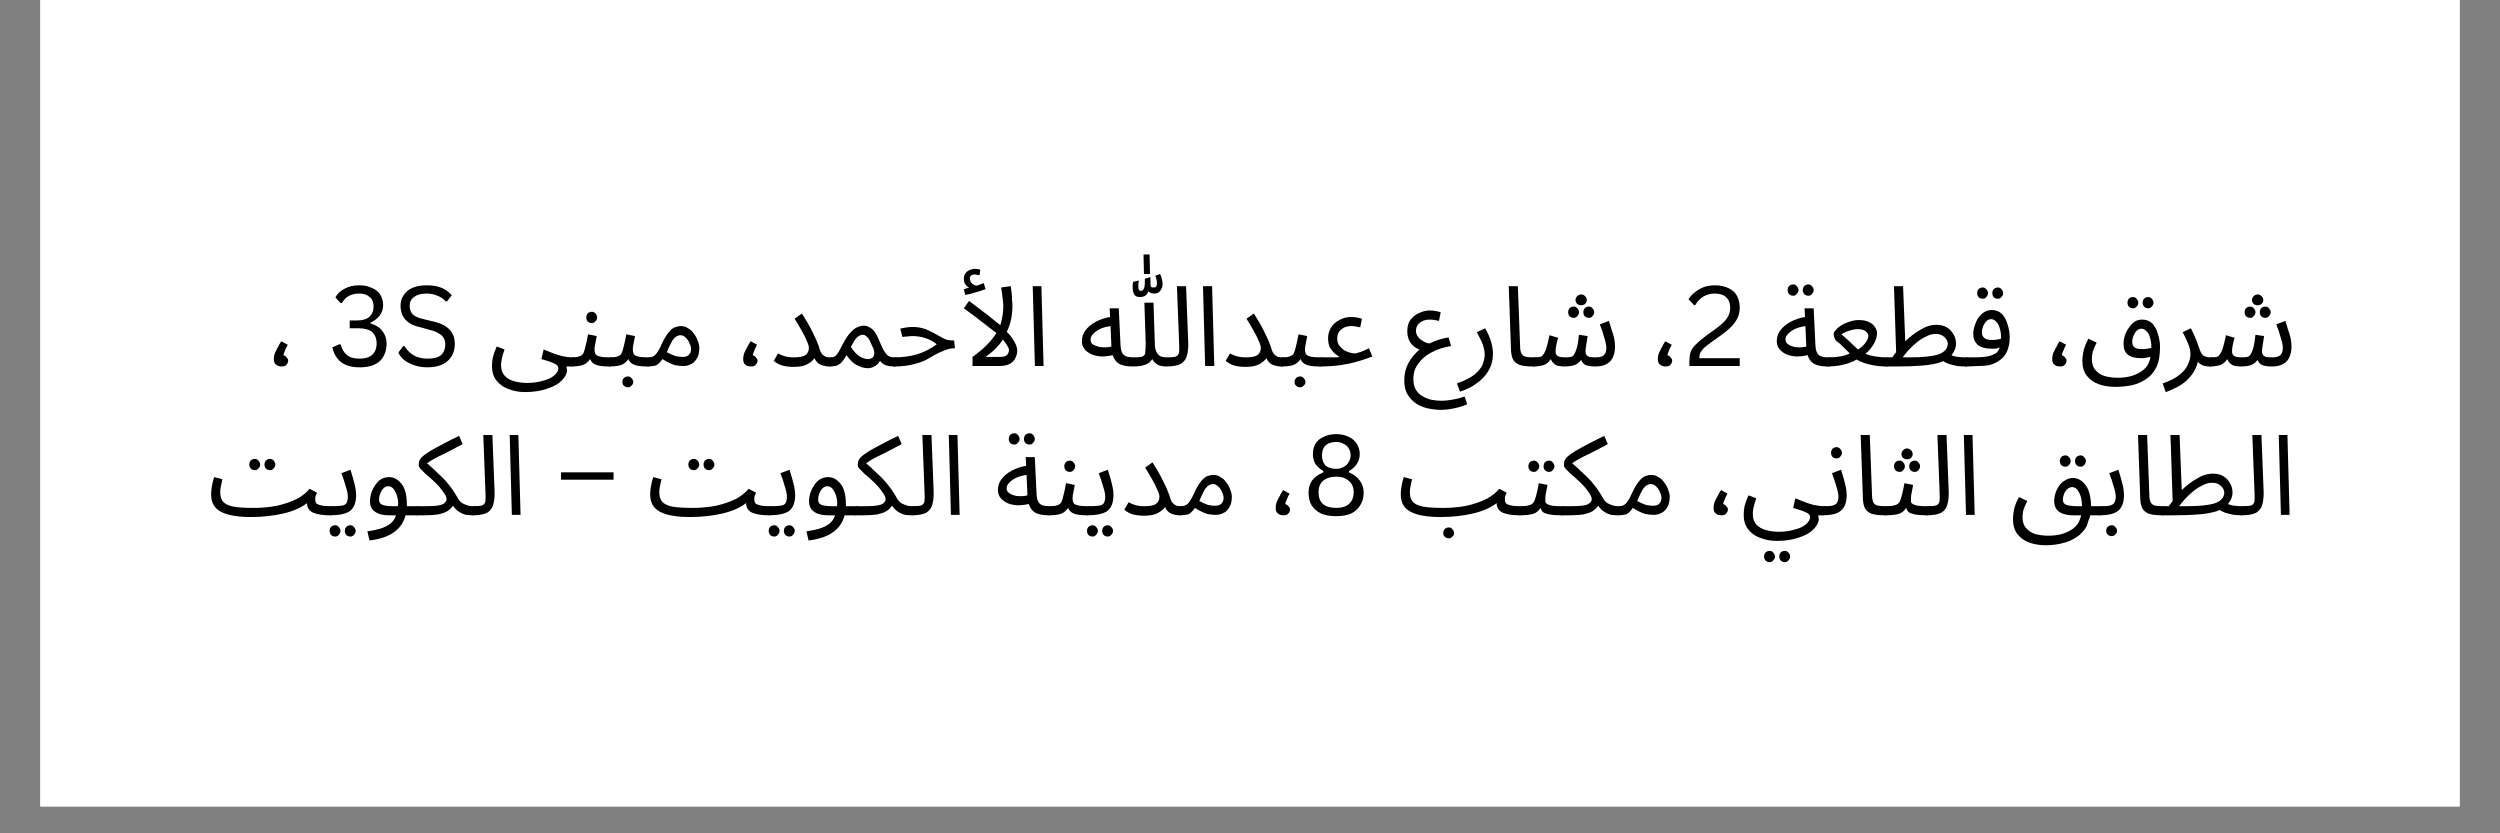 <svg xmlns="http://www.w3.org/2000/svg" xmlns:xlink="http://www.w3.org/1999/xlink" width="120" zoomAndPan="magnify" viewBox="0 0 90 30" height="40" preserveAspectRatio="xMidYMid meet" version="1.0"><rect x="0" y="0" width="90" height="30" fill="#808080" stroke="none"/><defs><g/><clipPath id="9d8533f871"><path d="M 1.453 0 L 88.547 0 L 88.547 29.031 L 1.453 29.031 Z M 1.453 0 " clip-rule="nonzero"/></clipPath></defs><g clip-path="url(#9d8533f871)"><path fill="#ffffff" d="M 1.453 0 L 88.547 0 L 88.547 29.031 L 1.453 29.031 Z M 1.453 0 " fill-opacity="1" fill-rule="nonzero"/><path fill="#ffffff" d="M 1.453 0 L 88.547 0 L 88.547 29.031 L 1.453 29.031 Z M 1.453 0 " fill-opacity="1" fill-rule="nonzero"/></g><g fill="#000000" fill-opacity="1"><g transform="translate(9.5, 13.177)"><g><path d="M 0.641 0.016 C 0.609 0.016 0.566 0.008 0.516 0 C 0.473 -0.02 0.438 -0.047 0.406 -0.078 C 0.375 -0.117 0.359 -0.176 0.359 -0.25 C 0.359 -0.312 0.367 -0.379 0.391 -0.453 C 0.422 -0.523 0.457 -0.598 0.5 -0.672 C 0.539 -0.754 0.582 -0.828 0.625 -0.891 L 0.859 -0.766 C 0.816 -0.691 0.781 -0.613 0.75 -0.531 C 0.719 -0.457 0.703 -0.41 0.703 -0.391 C 0.766 -0.367 0.805 -0.336 0.828 -0.297 C 0.859 -0.266 0.875 -0.234 0.875 -0.203 C 0.875 -0.141 0.852 -0.086 0.812 -0.047 C 0.781 -0.004 0.723 0.016 0.641 0.016 Z M 0.641 0.016 "/></g></g></g><g fill="#000000" fill-opacity="1"><g transform="translate(10.818, 13.177)"><g/></g></g><g fill="#000000" fill-opacity="1"><g transform="translate(11.808, 13.177)"><g><path d="M 1.141 0.047 C 0.859 0.047 0.633 -0.016 0.469 -0.141 C 0.312 -0.266 0.207 -0.441 0.156 -0.672 L 0.406 -0.781 L 0.453 -0.781 C 0.504 -0.602 0.582 -0.473 0.688 -0.391 C 0.789 -0.305 0.941 -0.266 1.141 -0.266 C 1.336 -0.266 1.488 -0.312 1.594 -0.406 C 1.695 -0.5 1.75 -0.633 1.75 -0.812 C 1.75 -0.988 1.695 -1.125 1.594 -1.219 C 1.488 -1.312 1.32 -1.359 1.094 -1.359 L 0.781 -1.359 L 0.781 -1.641 L 1.047 -1.641 C 1.234 -1.641 1.379 -1.68 1.484 -1.766 C 1.586 -1.859 1.641 -1.984 1.641 -2.141 C 1.641 -2.297 1.594 -2.41 1.5 -2.484 C 1.406 -2.566 1.281 -2.609 1.125 -2.609 C 0.832 -2.609 0.625 -2.492 0.5 -2.266 L 0.453 -2.266 L 0.266 -2.469 C 0.336 -2.602 0.445 -2.707 0.594 -2.781 C 0.738 -2.863 0.914 -2.906 1.125 -2.906 C 1.301 -2.906 1.453 -2.875 1.578 -2.812 C 1.711 -2.758 1.812 -2.68 1.875 -2.578 C 1.945 -2.473 1.984 -2.344 1.984 -2.188 C 1.984 -2.051 1.941 -1.926 1.859 -1.812 C 1.773 -1.707 1.664 -1.625 1.531 -1.562 L 1.531 -1.531 C 1.719 -1.477 1.859 -1.391 1.953 -1.266 C 2.055 -1.141 2.109 -0.988 2.109 -0.812 C 2.109 -0.539 2.023 -0.328 1.859 -0.172 C 1.691 -0.023 1.453 0.047 1.141 0.047 Z M 1.141 0.047 "/></g></g><g transform="translate(14.139, 13.177)"><g><path d="M 1.25 0.047 C 1.07 0.047 0.91 0.02 0.766 -0.031 C 0.617 -0.082 0.5 -0.145 0.406 -0.219 C 0.312 -0.301 0.242 -0.391 0.203 -0.484 L 0.375 -0.719 L 0.422 -0.719 C 0.609 -0.414 0.883 -0.266 1.25 -0.266 C 1.469 -0.266 1.629 -0.305 1.734 -0.391 C 1.836 -0.484 1.891 -0.613 1.891 -0.781 C 1.891 -0.875 1.867 -0.953 1.828 -1.016 C 1.797 -1.078 1.738 -1.129 1.656 -1.172 C 1.582 -1.223 1.477 -1.266 1.344 -1.297 L 1.016 -1.391 C 0.766 -1.441 0.578 -1.535 0.453 -1.672 C 0.336 -1.805 0.281 -1.973 0.281 -2.172 C 0.281 -2.316 0.316 -2.441 0.391 -2.547 C 0.461 -2.66 0.566 -2.75 0.703 -2.812 C 0.848 -2.875 1.02 -2.906 1.219 -2.906 C 1.438 -2.906 1.617 -2.875 1.766 -2.812 C 1.91 -2.75 2.031 -2.66 2.125 -2.547 L 1.953 -2.328 L 1.906 -2.328 C 1.82 -2.422 1.723 -2.488 1.609 -2.531 C 1.492 -2.582 1.363 -2.609 1.219 -2.609 C 1.02 -2.609 0.867 -2.566 0.766 -2.484 C 0.66 -2.41 0.609 -2.305 0.609 -2.172 C 0.609 -2.047 0.645 -1.941 0.719 -1.859 C 0.801 -1.785 0.93 -1.727 1.109 -1.688 L 1.438 -1.609 C 1.719 -1.547 1.922 -1.445 2.047 -1.312 C 2.172 -1.176 2.234 -1.004 2.234 -0.797 C 2.234 -0.629 2.195 -0.484 2.125 -0.359 C 2.051 -0.234 1.941 -0.133 1.797 -0.062 C 1.648 0.008 1.469 0.047 1.25 0.047 Z M 1.25 0.047 "/></g></g></g><g fill="#000000" fill-opacity="1"><g transform="translate(16.601, 13.177)"><g/></g></g><g fill="#000000" fill-opacity="1"><g transform="translate(17.586, 13.177)"><g><path d="M 0.125 0 C 0.125 -0.094 0.133 -0.195 0.156 -0.312 C 0.188 -0.438 0.234 -0.566 0.297 -0.703 L 0.578 -0.594 C 0.535 -0.477 0.504 -0.375 0.484 -0.281 C 0.461 -0.188 0.453 -0.102 0.453 -0.031 C 0.453 0.125 0.492 0.25 0.578 0.344 C 0.66 0.438 0.773 0.504 0.922 0.547 C 1.066 0.586 1.223 0.609 1.391 0.609 C 1.598 0.609 1.785 0.582 1.953 0.531 C 2.129 0.488 2.266 0.426 2.359 0.344 C 2.461 0.258 2.516 0.172 2.516 0.078 C 2.516 0.004 2.461 -0.051 2.359 -0.094 C 2.254 -0.145 2.102 -0.195 1.906 -0.25 L 1.984 -0.594 C 2.266 -0.477 2.484 -0.398 2.641 -0.359 C 2.797 -0.328 2.914 -0.312 3 -0.312 C 3.051 -0.312 3.086 -0.297 3.109 -0.266 C 3.141 -0.234 3.156 -0.195 3.156 -0.156 C 3.156 -0.113 3.133 -0.07 3.094 -0.031 C 3.062 0 3.016 0.016 2.953 0.016 L 2.812 0.016 C 2.812 0.047 2.812 0.066 2.812 0.078 C 2.82 0.086 2.828 0.109 2.828 0.141 C 2.828 0.266 2.766 0.391 2.641 0.516 C 2.523 0.641 2.352 0.738 2.125 0.812 C 1.895 0.895 1.625 0.938 1.312 0.938 C 1.094 0.938 0.895 0.898 0.719 0.828 C 0.539 0.766 0.395 0.66 0.281 0.516 C 0.176 0.379 0.125 0.207 0.125 0 Z M 0.125 0 "/></g></g></g><g fill="#000000" fill-opacity="1"><g transform="translate(20.544, 13.177)"><g><path d="M 0 0.016 L 0.047 -0.312 C 0.148 -0.312 0.234 -0.32 0.297 -0.344 C 0.367 -0.363 0.422 -0.398 0.453 -0.453 C 0.484 -0.516 0.508 -0.598 0.531 -0.703 C 0.562 -0.816 0.594 -0.961 0.625 -1.141 L 0.938 -1.078 C 0.926 -1.004 0.91 -0.922 0.891 -0.828 C 0.867 -0.734 0.859 -0.656 0.859 -0.594 C 0.859 -0.539 0.867 -0.488 0.891 -0.438 C 0.91 -0.395 0.961 -0.363 1.047 -0.344 C 1.129 -0.32 1.254 -0.312 1.422 -0.312 C 1.473 -0.312 1.508 -0.297 1.531 -0.266 C 1.562 -0.234 1.578 -0.195 1.578 -0.156 C 1.578 -0.113 1.555 -0.07 1.516 -0.031 C 1.484 0 1.438 0.016 1.375 0.016 C 1.164 0.016 1.008 -0.004 0.906 -0.047 C 0.801 -0.086 0.734 -0.156 0.703 -0.25 C 0.617 -0.133 0.523 -0.062 0.422 -0.031 C 0.316 0 0.176 0.016 0 0.016 Z M 0.766 -1.547 C 0.703 -1.547 0.648 -1.566 0.609 -1.609 C 0.578 -1.648 0.562 -1.695 0.562 -1.75 C 0.562 -1.801 0.578 -1.848 0.609 -1.891 C 0.648 -1.93 0.703 -1.953 0.766 -1.953 C 0.816 -1.953 0.859 -1.93 0.891 -1.891 C 0.93 -1.848 0.953 -1.801 0.953 -1.75 C 0.953 -1.695 0.93 -1.648 0.891 -1.609 C 0.859 -1.566 0.816 -1.547 0.766 -1.547 Z M 0.766 -1.547 "/></g></g></g><g fill="#000000" fill-opacity="1"><g transform="translate(21.922, 13.177)"><g><path d="M 0 0.016 L 0.047 -0.312 C 0.148 -0.312 0.234 -0.32 0.297 -0.344 C 0.367 -0.363 0.422 -0.398 0.453 -0.453 C 0.484 -0.516 0.508 -0.598 0.531 -0.703 C 0.562 -0.816 0.594 -0.961 0.625 -1.141 L 0.938 -1.078 C 0.926 -1.004 0.91 -0.922 0.891 -0.828 C 0.867 -0.734 0.859 -0.656 0.859 -0.594 C 0.859 -0.539 0.867 -0.488 0.891 -0.438 C 0.91 -0.395 0.961 -0.363 1.047 -0.344 C 1.129 -0.32 1.254 -0.312 1.422 -0.312 C 1.473 -0.312 1.508 -0.297 1.531 -0.266 C 1.562 -0.234 1.578 -0.195 1.578 -0.156 C 1.578 -0.113 1.555 -0.07 1.516 -0.031 C 1.484 0 1.438 0.016 1.375 0.016 C 1.164 0.016 1.008 -0.004 0.906 -0.047 C 0.801 -0.086 0.734 -0.156 0.703 -0.25 C 0.617 -0.133 0.523 -0.062 0.422 -0.031 C 0.316 0 0.176 0.016 0 0.016 Z M 0.688 0.766 C 0.625 0.766 0.57 0.742 0.531 0.703 C 0.5 0.672 0.484 0.629 0.484 0.578 C 0.484 0.523 0.5 0.477 0.531 0.438 C 0.57 0.395 0.625 0.375 0.688 0.375 C 0.738 0.375 0.781 0.395 0.812 0.438 C 0.852 0.477 0.875 0.523 0.875 0.578 C 0.875 0.629 0.852 0.672 0.812 0.703 C 0.781 0.742 0.738 0.766 0.688 0.766 Z M 0.688 0.766 "/></g></g></g><g fill="#000000" fill-opacity="1"><g transform="translate(23.301, 13.177)"><g><path d="M 0 0.016 L 0.047 -0.312 C 0.117 -0.312 0.18 -0.328 0.234 -0.359 C 0.285 -0.391 0.332 -0.441 0.375 -0.516 C 0.426 -0.586 0.477 -0.688 0.531 -0.812 C 0.613 -0.988 0.691 -1.117 0.766 -1.203 C 0.836 -1.297 0.91 -1.359 0.984 -1.391 C 1.066 -1.422 1.145 -1.438 1.219 -1.438 C 1.312 -1.438 1.395 -1.41 1.469 -1.359 C 1.551 -1.316 1.617 -1.254 1.672 -1.172 C 1.734 -1.098 1.781 -1.016 1.812 -0.922 C 1.852 -0.828 1.875 -0.738 1.875 -0.656 C 1.875 -0.488 1.844 -0.359 1.781 -0.266 C 1.727 -0.172 1.656 -0.102 1.562 -0.062 C 1.477 -0.02 1.391 0 1.297 0 C 1.223 0 1.125 -0.008 1 -0.031 C 0.883 -0.062 0.734 -0.133 0.547 -0.25 C 0.461 -0.125 0.379 -0.047 0.297 -0.016 C 0.211 0.004 0.113 0.016 0 0.016 Z M 0.75 -0.609 C 0.738 -0.566 0.723 -0.531 0.703 -0.5 C 0.816 -0.438 0.922 -0.391 1.016 -0.359 C 1.117 -0.336 1.203 -0.328 1.266 -0.328 C 1.379 -0.328 1.457 -0.352 1.5 -0.406 C 1.551 -0.457 1.578 -0.523 1.578 -0.609 C 1.578 -0.68 1.555 -0.754 1.516 -0.828 C 1.484 -0.91 1.438 -0.977 1.375 -1.031 C 1.32 -1.082 1.266 -1.109 1.203 -1.109 C 1.148 -1.109 1.098 -1.094 1.047 -1.062 C 1.004 -1.039 0.957 -0.992 0.906 -0.922 C 0.863 -0.848 0.812 -0.742 0.75 -0.609 Z M 0.75 -0.609 "/></g></g></g><g fill="#000000" fill-opacity="1"><g transform="translate(25.411, 13.177)"><g/></g></g><g fill="#000000" fill-opacity="1"><g transform="translate(26.396, 13.177)"><g><path d="M 0.641 0.016 C 0.609 0.016 0.566 0.008 0.516 0 C 0.473 -0.02 0.438 -0.047 0.406 -0.078 C 0.375 -0.117 0.359 -0.176 0.359 -0.25 C 0.359 -0.312 0.367 -0.379 0.391 -0.453 C 0.422 -0.523 0.457 -0.598 0.5 -0.672 C 0.539 -0.754 0.582 -0.828 0.625 -0.891 L 0.859 -0.766 C 0.816 -0.691 0.781 -0.613 0.75 -0.531 C 0.719 -0.457 0.703 -0.41 0.703 -0.391 C 0.766 -0.367 0.805 -0.336 0.828 -0.297 C 0.859 -0.266 0.875 -0.234 0.875 -0.203 C 0.875 -0.141 0.852 -0.086 0.812 -0.047 C 0.781 -0.004 0.723 0.016 0.641 0.016 Z M 0.641 0.016 "/></g></g></g><g fill="#000000" fill-opacity="1"><g transform="translate(27.714, 13.177)"><g><path d="M 0.859 -0.312 C 1.055 -0.312 1.195 -0.336 1.281 -0.391 C 1.363 -0.453 1.406 -0.539 1.406 -0.656 C 1.406 -0.719 1.379 -0.801 1.328 -0.906 C 1.285 -1.02 1.223 -1.145 1.141 -1.281 C 1.066 -1.414 0.984 -1.555 0.891 -1.703 L 1.156 -1.891 C 1.312 -1.648 1.438 -1.43 1.531 -1.234 C 1.633 -1.035 1.711 -0.859 1.766 -0.703 C 1.797 -0.578 1.832 -0.488 1.875 -0.438 C 1.926 -0.383 1.977 -0.348 2.031 -0.328 C 2.082 -0.316 2.129 -0.312 2.172 -0.312 C 2.223 -0.312 2.266 -0.297 2.297 -0.266 C 2.328 -0.234 2.344 -0.195 2.344 -0.156 C 2.344 -0.113 2.32 -0.07 2.281 -0.031 C 2.238 0 2.191 0.016 2.141 0.016 C 2.035 0.016 1.93 -0.004 1.828 -0.047 C 1.734 -0.086 1.66 -0.164 1.609 -0.281 C 1.547 -0.195 1.457 -0.125 1.344 -0.062 C 1.227 0 1.066 0.031 0.859 0.031 C 0.711 0.031 0.578 0.016 0.453 -0.016 C 0.328 -0.055 0.223 -0.113 0.141 -0.188 L 0.297 -0.453 C 0.348 -0.422 0.422 -0.391 0.516 -0.359 C 0.617 -0.328 0.734 -0.312 0.859 -0.312 Z M 0.859 -0.312 "/></g></g></g><g fill="#000000" fill-opacity="1"><g transform="translate(29.852, 13.177)"><g><path d="M 0 0.016 L 0.047 -0.312 C 0.117 -0.312 0.176 -0.328 0.219 -0.359 C 0.258 -0.391 0.301 -0.441 0.344 -0.516 C 0.383 -0.586 0.438 -0.688 0.5 -0.812 C 0.594 -0.988 0.68 -1.117 0.766 -1.203 C 0.848 -1.297 0.926 -1.359 1 -1.391 C 1.082 -1.43 1.16 -1.453 1.234 -1.453 C 1.316 -1.453 1.391 -1.43 1.453 -1.391 C 1.523 -1.359 1.594 -1.297 1.656 -1.203 C 1.719 -1.109 1.781 -0.977 1.844 -0.812 C 1.906 -0.664 1.961 -0.555 2.016 -0.484 C 2.066 -0.41 2.117 -0.363 2.172 -0.344 C 2.223 -0.32 2.285 -0.312 2.359 -0.312 C 2.422 -0.312 2.461 -0.297 2.484 -0.266 C 2.504 -0.234 2.516 -0.195 2.516 -0.156 C 2.516 -0.113 2.492 -0.07 2.453 -0.031 C 2.422 0 2.379 0.016 2.328 0.016 C 2.223 0.016 2.125 0 2.031 -0.031 C 1.945 -0.062 1.879 -0.113 1.828 -0.188 C 1.773 -0.094 1.707 -0.023 1.625 0.016 C 1.551 0.055 1.473 0.078 1.391 0.078 C 1.254 0.078 1.113 0.035 0.969 -0.047 C 0.832 -0.129 0.719 -0.242 0.625 -0.391 C 0.551 -0.266 0.484 -0.172 0.422 -0.109 C 0.359 -0.055 0.289 -0.02 0.219 0 C 0.156 0.008 0.082 0.016 0 0.016 Z M 0.781 -0.688 C 0.875 -0.539 0.973 -0.43 1.078 -0.359 C 1.191 -0.285 1.297 -0.25 1.391 -0.25 C 1.484 -0.25 1.551 -0.281 1.594 -0.344 C 1.633 -0.414 1.633 -0.508 1.594 -0.625 C 1.551 -0.707 1.516 -0.785 1.484 -0.859 C 1.453 -0.941 1.41 -1.004 1.359 -1.047 C 1.316 -1.098 1.266 -1.125 1.203 -1.125 C 1.141 -1.125 1.07 -1.094 1 -1.031 C 0.938 -0.969 0.863 -0.852 0.781 -0.688 Z M 0.781 -0.688 "/></g></g></g><g fill="#000000" fill-opacity="1"><g transform="translate(32.175, 13.177)"><g><path d="M 0 0.016 L 0.031 -0.312 C 0.312 -0.312 0.582 -0.348 0.844 -0.422 C 1.102 -0.504 1.336 -0.625 1.547 -0.781 C 1.441 -0.875 1.312 -0.945 1.156 -1 C 1.008 -1.051 0.848 -1.078 0.672 -1.078 C 0.598 -1.078 0.535 -1.07 0.484 -1.062 C 0.43 -1.062 0.375 -1.055 0.312 -1.047 L 0.234 -1.344 C 0.391 -1.383 0.535 -1.406 0.672 -1.406 C 0.805 -1.406 0.93 -1.391 1.047 -1.359 C 1.16 -1.328 1.258 -1.285 1.344 -1.234 C 1.438 -1.191 1.523 -1.145 1.609 -1.094 C 1.691 -1.051 1.77 -1.008 1.844 -0.969 C 1.926 -0.938 2.008 -0.922 2.094 -0.922 L 2.172 -0.922 L 2.203 -0.641 C 2.066 -0.641 1.941 -0.613 1.828 -0.562 C 1.711 -0.52 1.598 -0.469 1.484 -0.406 C 1.379 -0.344 1.258 -0.273 1.125 -0.203 C 0.988 -0.141 0.828 -0.086 0.641 -0.047 C 0.461 -0.004 0.25 0.016 0 0.016 Z M 0 0.016 "/></g></g></g><g fill="#000000" fill-opacity="1"><g transform="translate(34.542, 13.177)"><g><path d="M 1.578 -2.156 C 1.578 -2.207 1.57 -2.273 1.562 -2.359 C 1.551 -2.441 1.539 -2.523 1.531 -2.609 C 1.52 -2.691 1.508 -2.766 1.5 -2.828 L 1.844 -2.875 C 1.852 -2.812 1.863 -2.738 1.875 -2.656 C 1.883 -2.57 1.891 -2.484 1.891 -2.391 C 1.898 -2.305 1.906 -2.238 1.906 -2.188 C 1.906 -2.02 1.891 -1.852 1.859 -1.688 C 1.828 -1.531 1.773 -1.379 1.703 -1.234 C 1.836 -1.098 1.93 -0.973 1.984 -0.859 C 2.047 -0.754 2.078 -0.648 2.078 -0.547 C 2.078 -0.461 2.055 -0.379 2.016 -0.297 C 1.984 -0.211 1.914 -0.141 1.812 -0.078 C 1.719 -0.023 1.578 0 1.391 0 L 0.469 0 L 0.469 -0.328 C 0.863 -0.609 1.148 -0.895 1.328 -1.188 C 1.172 -1.312 0.988 -1.453 0.781 -1.609 C 0.582 -1.766 0.375 -1.922 0.156 -2.078 L 0.344 -2.344 C 0.582 -2.164 0.797 -2.004 0.984 -1.859 C 1.172 -1.711 1.332 -1.582 1.469 -1.469 C 1.5 -1.57 1.523 -1.68 1.547 -1.797 C 1.566 -1.91 1.578 -2.031 1.578 -2.156 Z M 0.938 -0.328 L 1.453 -0.328 C 1.586 -0.328 1.676 -0.352 1.719 -0.406 C 1.758 -0.457 1.781 -0.516 1.781 -0.578 C 1.781 -0.617 1.758 -0.672 1.719 -0.734 C 1.676 -0.805 1.625 -0.879 1.562 -0.953 C 1.488 -0.836 1.398 -0.727 1.297 -0.625 C 1.191 -0.52 1.07 -0.422 0.938 -0.328 Z M 0.203 -2.562 L 0.156 -2.766 C 0.195 -2.773 0.227 -2.785 0.25 -2.797 C 0.281 -2.805 0.312 -2.812 0.344 -2.812 C 0.289 -2.852 0.242 -2.898 0.203 -2.953 C 0.172 -3.004 0.156 -3.066 0.156 -3.141 C 0.156 -3.254 0.195 -3.344 0.281 -3.406 C 0.363 -3.469 0.457 -3.5 0.562 -3.5 C 0.625 -3.5 0.688 -3.488 0.75 -3.469 L 0.719 -3.266 C 0.695 -3.273 0.672 -3.281 0.641 -3.281 C 0.617 -3.289 0.594 -3.297 0.562 -3.297 C 0.438 -3.297 0.375 -3.25 0.375 -3.156 C 0.375 -3.082 0.398 -3.02 0.453 -2.969 C 0.504 -2.926 0.555 -2.898 0.609 -2.891 C 0.703 -2.922 0.789 -2.953 0.875 -2.984 L 0.938 -2.766 C 0.875 -2.742 0.797 -2.719 0.703 -2.688 C 0.617 -2.664 0.531 -2.641 0.438 -2.609 C 0.352 -2.586 0.273 -2.57 0.203 -2.562 Z M 0.203 -2.562 "/></g></g></g><g fill="#000000" fill-opacity="1"><g transform="translate(36.881, 13.177)"><g><path d="M 0.375 0 L 0.297 -2.875 L 0.609 -2.875 L 0.688 0 Z M 0.375 0 "/></g></g></g><g fill="#000000" fill-opacity="1"><g transform="translate(37.837, 13.177)"><g/></g></g><g fill="#000000" fill-opacity="1"><g transform="translate(38.823, 13.177)"><g><path d="M 1.953 0.016 C 1.773 0.016 1.625 -0.008 1.5 -0.062 C 1.375 -0.125 1.285 -0.234 1.234 -0.391 C 1.098 -0.359 0.961 -0.344 0.828 -0.344 C 0.691 -0.352 0.57 -0.379 0.469 -0.422 C 0.363 -0.473 0.281 -0.535 0.219 -0.609 C 0.156 -0.691 0.125 -0.785 0.125 -0.891 C 0.125 -1.035 0.164 -1.164 0.25 -1.281 C 0.344 -1.406 0.469 -1.508 0.625 -1.594 C 0.781 -1.676 0.953 -1.734 1.141 -1.766 L 1.125 -2.078 L 1.453 -2.078 L 1.516 -0.75 C 1.523 -0.625 1.547 -0.531 1.578 -0.469 C 1.617 -0.406 1.672 -0.363 1.734 -0.344 C 1.805 -0.32 1.891 -0.312 1.984 -0.312 C 2.141 -0.312 2.25 -0.32 2.312 -0.344 C 2.375 -0.375 2.406 -0.426 2.406 -0.5 C 2.414 -0.582 2.422 -0.691 2.422 -0.828 L 2.375 -2.281 L 2.703 -2.281 L 2.75 -0.828 C 2.75 -0.691 2.77 -0.582 2.812 -0.5 C 2.852 -0.426 2.906 -0.375 2.969 -0.344 C 3.039 -0.32 3.117 -0.312 3.203 -0.312 C 3.348 -0.312 3.453 -0.32 3.516 -0.344 C 3.578 -0.375 3.613 -0.426 3.625 -0.5 C 3.633 -0.582 3.633 -0.691 3.625 -0.828 L 3.547 -2.875 L 3.875 -2.875 L 3.953 -0.859 C 3.961 -0.672 3.945 -0.508 3.906 -0.375 C 3.875 -0.25 3.801 -0.148 3.688 -0.078 C 3.57 -0.016 3.395 0.016 3.156 0.016 C 3.02 0.016 2.91 -0.008 2.828 -0.062 C 2.754 -0.113 2.695 -0.176 2.656 -0.25 C 2.602 -0.156 2.52 -0.086 2.406 -0.047 C 2.301 -0.004 2.148 0.016 1.953 0.016 Z M 4.562 0 L 4.484 -2.875 L 4.812 -2.875 L 4.891 0 Z M 1.188 -0.703 L 1.156 -1.438 C 1 -1.414 0.867 -1.379 0.766 -1.328 C 0.66 -1.273 0.578 -1.211 0.516 -1.141 C 0.461 -1.078 0.438 -1.016 0.438 -0.953 C 0.438 -0.879 0.461 -0.82 0.516 -0.781 C 0.566 -0.75 0.629 -0.723 0.703 -0.703 C 0.773 -0.68 0.852 -0.672 0.938 -0.672 C 1.031 -0.672 1.113 -0.68 1.188 -0.703 Z M 2.219 -2.484 C 2.102 -2.484 2.031 -2.52 2 -2.594 C 1.969 -2.664 1.953 -2.738 1.953 -2.812 C 1.953 -2.844 1.953 -2.875 1.953 -2.906 C 1.953 -2.938 1.957 -2.977 1.969 -3.031 L 2.172 -3.078 C 2.16 -2.984 2.156 -2.91 2.156 -2.859 C 2.156 -2.754 2.188 -2.703 2.25 -2.703 C 2.289 -2.703 2.32 -2.723 2.344 -2.766 C 2.375 -2.805 2.391 -2.891 2.391 -3.016 L 2.391 -3.141 L 2.594 -3.203 L 2.594 -2.969 C 2.594 -2.926 2.598 -2.891 2.609 -2.859 C 2.617 -2.836 2.648 -2.828 2.703 -2.828 C 2.754 -2.828 2.785 -2.836 2.797 -2.859 C 2.816 -2.891 2.828 -2.93 2.828 -2.984 C 2.828 -3.023 2.82 -3.066 2.812 -3.109 C 2.801 -3.16 2.785 -3.207 2.766 -3.25 L 2.938 -3.312 C 2.969 -3.258 2.988 -3.203 3 -3.141 C 3.02 -3.078 3.031 -3.016 3.031 -2.953 C 3.031 -2.867 3.004 -2.789 2.953 -2.719 C 2.91 -2.645 2.836 -2.609 2.734 -2.609 C 2.648 -2.609 2.578 -2.633 2.516 -2.688 C 2.492 -2.625 2.457 -2.57 2.406 -2.531 C 2.352 -2.5 2.289 -2.484 2.219 -2.484 Z M 2.359 -3.312 L 2.344 -4.016 L 2.562 -4.016 L 2.578 -3.312 Z M 2.359 -3.312 "/></g></g></g><g fill="#000000" fill-opacity="1"><g transform="translate(43.983, 13.177)"><g><path d="M 0.859 -0.312 C 1.055 -0.312 1.195 -0.336 1.281 -0.391 C 1.363 -0.453 1.406 -0.539 1.406 -0.656 C 1.406 -0.719 1.379 -0.801 1.328 -0.906 C 1.285 -1.02 1.223 -1.145 1.141 -1.281 C 1.066 -1.414 0.984 -1.555 0.891 -1.703 L 1.156 -1.891 C 1.312 -1.648 1.438 -1.43 1.531 -1.234 C 1.633 -1.035 1.711 -0.859 1.766 -0.703 C 1.797 -0.578 1.832 -0.488 1.875 -0.438 C 1.926 -0.383 1.977 -0.348 2.031 -0.328 C 2.082 -0.316 2.129 -0.312 2.172 -0.312 C 2.223 -0.312 2.266 -0.297 2.297 -0.266 C 2.328 -0.234 2.344 -0.195 2.344 -0.156 C 2.344 -0.113 2.32 -0.07 2.281 -0.031 C 2.238 0 2.191 0.016 2.141 0.016 C 2.035 0.016 1.93 -0.004 1.828 -0.047 C 1.734 -0.086 1.66 -0.164 1.609 -0.281 C 1.547 -0.195 1.457 -0.125 1.344 -0.062 C 1.227 0 1.066 0.031 0.859 0.031 C 0.711 0.031 0.578 0.016 0.453 -0.016 C 0.328 -0.055 0.223 -0.113 0.141 -0.188 L 0.297 -0.453 C 0.348 -0.422 0.422 -0.391 0.516 -0.359 C 0.617 -0.328 0.734 -0.312 0.859 -0.312 Z M 0.859 -0.312 "/></g></g></g><g fill="#000000" fill-opacity="1"><g transform="translate(46.121, 13.177)"><g><path d="M 0 0.016 L 0.047 -0.312 C 0.148 -0.312 0.234 -0.32 0.297 -0.344 C 0.367 -0.363 0.422 -0.398 0.453 -0.453 C 0.484 -0.516 0.508 -0.598 0.531 -0.703 C 0.562 -0.816 0.594 -0.961 0.625 -1.141 L 0.938 -1.078 C 0.926 -1.004 0.91 -0.922 0.891 -0.828 C 0.867 -0.734 0.859 -0.656 0.859 -0.594 C 0.859 -0.539 0.867 -0.488 0.891 -0.438 C 0.91 -0.395 0.961 -0.363 1.047 -0.344 C 1.129 -0.32 1.254 -0.312 1.422 -0.312 C 1.473 -0.312 1.508 -0.297 1.531 -0.266 C 1.562 -0.234 1.578 -0.195 1.578 -0.156 C 1.578 -0.113 1.555 -0.07 1.516 -0.031 C 1.484 0 1.438 0.016 1.375 0.016 C 1.164 0.016 1.008 -0.004 0.906 -0.047 C 0.801 -0.086 0.734 -0.156 0.703 -0.25 C 0.617 -0.133 0.523 -0.062 0.422 -0.031 C 0.316 0 0.176 0.016 0 0.016 Z M 0.688 0.766 C 0.625 0.766 0.57 0.742 0.531 0.703 C 0.5 0.672 0.484 0.629 0.484 0.578 C 0.484 0.523 0.5 0.477 0.531 0.438 C 0.57 0.395 0.625 0.375 0.688 0.375 C 0.738 0.375 0.781 0.395 0.812 0.438 C 0.852 0.477 0.875 0.523 0.875 0.578 C 0.875 0.629 0.852 0.672 0.812 0.703 C 0.781 0.742 0.738 0.766 0.688 0.766 Z M 0.688 0.766 "/></g></g></g><g fill="#000000" fill-opacity="1"><g transform="translate(47.499, 13.177)"><g><path d="M 0 0.016 L 0.047 -0.312 C 0.211 -0.312 0.336 -0.312 0.422 -0.312 C 0.516 -0.312 0.582 -0.312 0.625 -0.312 C 0.676 -0.32 0.707 -0.328 0.719 -0.328 C 0.676 -0.359 0.617 -0.398 0.547 -0.453 C 0.484 -0.516 0.426 -0.586 0.375 -0.672 C 0.332 -0.766 0.312 -0.875 0.312 -1 C 0.312 -1.145 0.348 -1.273 0.422 -1.391 C 0.492 -1.504 0.594 -1.594 0.719 -1.656 C 0.844 -1.727 0.984 -1.766 1.141 -1.766 C 1.266 -1.766 1.395 -1.742 1.531 -1.703 L 1.469 -1.391 C 1.352 -1.422 1.242 -1.438 1.141 -1.438 C 0.992 -1.438 0.875 -1.395 0.781 -1.312 C 0.688 -1.238 0.641 -1.133 0.641 -1 C 0.641 -0.906 0.66 -0.82 0.703 -0.75 C 0.754 -0.688 0.812 -0.629 0.875 -0.578 C 0.945 -0.535 1.02 -0.504 1.094 -0.484 C 1.164 -0.461 1.234 -0.453 1.297 -0.453 C 1.336 -0.461 1.375 -0.473 1.406 -0.484 C 1.445 -0.492 1.492 -0.508 1.547 -0.531 C 1.598 -0.551 1.676 -0.586 1.781 -0.641 L 1.906 -0.344 C 1.719 -0.27 1.531 -0.207 1.344 -0.156 C 1.164 -0.102 0.969 -0.062 0.75 -0.031 C 0.531 0 0.281 0.016 0 0.016 Z M 0 0.016 "/></g></g></g><g fill="#000000" fill-opacity="1"><g transform="translate(49.521, 13.177)"><g/></g></g><g fill="#000000" fill-opacity="1"><g transform="translate(50.506, 13.177)"><g><path d="M 1.375 1.578 C 1.227 1.578 1.078 1.562 0.922 1.531 C 0.766 1.5 0.617 1.441 0.484 1.359 C 0.359 1.273 0.254 1.164 0.172 1.031 C 0.086 0.895 0.047 0.723 0.047 0.516 C 0.047 0.297 0.094 0.094 0.188 -0.094 C 0.289 -0.281 0.426 -0.445 0.594 -0.594 C 0.457 -0.645 0.348 -0.727 0.266 -0.844 C 0.191 -0.969 0.156 -1.102 0.156 -1.25 C 0.156 -1.414 0.191 -1.551 0.266 -1.656 C 0.348 -1.77 0.453 -1.852 0.578 -1.906 C 0.703 -1.969 0.832 -2 0.969 -2 C 1.094 -2 1.223 -1.977 1.359 -1.938 L 1.297 -1.625 C 1.18 -1.656 1.07 -1.672 0.969 -1.672 C 0.82 -1.672 0.703 -1.633 0.609 -1.562 C 0.516 -1.488 0.469 -1.391 0.469 -1.266 C 0.469 -1.191 0.492 -1.117 0.547 -1.047 C 0.598 -0.984 0.66 -0.93 0.734 -0.891 C 0.805 -0.848 0.879 -0.82 0.953 -0.812 C 1.16 -0.914 1.391 -0.988 1.641 -1.031 L 1.734 -0.719 C 1.461 -0.676 1.223 -0.598 1.016 -0.484 C 0.816 -0.379 0.66 -0.242 0.547 -0.078 C 0.43 0.078 0.375 0.258 0.375 0.469 C 0.375 0.625 0.406 0.754 0.469 0.859 C 0.531 0.961 0.613 1.039 0.719 1.094 C 0.82 1.156 0.93 1.195 1.047 1.219 C 1.16 1.238 1.27 1.25 1.375 1.25 C 1.52 1.25 1.664 1.234 1.812 1.203 C 1.957 1.18 2.094 1.145 2.219 1.094 L 2.312 1.375 C 2.25 1.406 2.164 1.438 2.062 1.469 C 1.957 1.5 1.844 1.523 1.719 1.547 C 1.602 1.566 1.488 1.578 1.375 1.578 Z M 1.375 1.578 "/></g></g></g><g fill="#000000" fill-opacity="1"><g transform="translate(52.543, 13.177)"><g><path d="M 0.016 0.922 L -0.094 0.625 C 0.176 0.531 0.383 0.426 0.531 0.312 C 0.676 0.195 0.773 0.078 0.828 -0.047 C 0.879 -0.18 0.906 -0.305 0.906 -0.422 C 0.906 -0.504 0.895 -0.578 0.875 -0.641 C 0.863 -0.711 0.836 -0.789 0.797 -0.875 C 0.754 -0.969 0.695 -1.082 0.625 -1.219 L 0.922 -1.359 C 1.023 -1.18 1.098 -1.016 1.141 -0.859 C 1.18 -0.711 1.203 -0.578 1.203 -0.453 C 1.203 -0.285 1.176 -0.133 1.125 0 C 1.07 0.133 1 0.254 0.906 0.359 C 0.82 0.461 0.723 0.551 0.609 0.625 C 0.504 0.707 0.398 0.77 0.297 0.812 C 0.191 0.863 0.098 0.898 0.016 0.922 Z M 0.016 0.922 "/></g></g></g><g fill="#000000" fill-opacity="1"><g transform="translate(54.018, 13.177)"><g><path d="M 1.172 0.016 C 0.953 0.016 0.785 -0.004 0.672 -0.047 C 0.555 -0.098 0.477 -0.172 0.438 -0.266 C 0.395 -0.367 0.375 -0.504 0.375 -0.672 L 0.297 -2.875 L 0.625 -2.875 L 0.703 -0.797 C 0.703 -0.672 0.711 -0.57 0.734 -0.5 C 0.754 -0.426 0.801 -0.375 0.875 -0.344 C 0.945 -0.32 1.055 -0.312 1.203 -0.312 C 1.266 -0.312 1.305 -0.297 1.328 -0.266 C 1.359 -0.234 1.375 -0.195 1.375 -0.156 C 1.375 -0.113 1.352 -0.07 1.312 -0.031 C 1.27 0 1.223 0.016 1.172 0.016 Z M 1.172 0.016 "/></g></g></g><g fill="#000000" fill-opacity="1"><g transform="translate(55.188, 13.177)"><g><path d="M 0 0.016 L 0.047 -0.312 C 0.129 -0.312 0.195 -0.316 0.25 -0.328 C 0.301 -0.336 0.344 -0.367 0.375 -0.422 C 0.414 -0.473 0.453 -0.551 0.484 -0.656 C 0.516 -0.758 0.551 -0.91 0.594 -1.109 L 0.906 -1.016 C 0.883 -0.953 0.863 -0.875 0.844 -0.781 C 0.82 -0.688 0.812 -0.598 0.812 -0.516 C 0.812 -0.453 0.836 -0.398 0.891 -0.359 C 0.941 -0.328 1.035 -0.312 1.172 -0.312 C 1.242 -0.312 1.305 -0.316 1.359 -0.328 C 1.41 -0.336 1.453 -0.367 1.484 -0.422 C 1.516 -0.473 1.547 -0.551 1.578 -0.656 C 1.609 -0.77 1.633 -0.926 1.656 -1.125 L 1.969 -1.078 C 1.957 -1.023 1.945 -0.961 1.938 -0.891 C 1.926 -0.828 1.914 -0.758 1.906 -0.688 C 1.895 -0.625 1.891 -0.566 1.891 -0.516 C 1.891 -0.484 1.898 -0.445 1.922 -0.406 C 1.941 -0.375 1.977 -0.348 2.031 -0.328 C 2.082 -0.316 2.16 -0.312 2.266 -0.312 C 2.379 -0.312 2.469 -0.332 2.531 -0.375 C 2.602 -0.426 2.641 -0.52 2.641 -0.656 C 2.641 -0.75 2.613 -0.875 2.562 -1.031 C 2.52 -1.188 2.469 -1.344 2.406 -1.5 L 2.734 -1.625 C 2.766 -1.531 2.797 -1.426 2.828 -1.312 C 2.867 -1.207 2.898 -1.102 2.922 -1 C 2.941 -0.895 2.953 -0.801 2.953 -0.719 C 2.953 -0.469 2.891 -0.281 2.766 -0.156 C 2.641 -0.039 2.469 0.016 2.25 0.016 C 2.102 0.016 1.988 0 1.906 -0.031 C 1.82 -0.07 1.766 -0.133 1.734 -0.219 C 1.66 -0.125 1.578 -0.062 1.484 -0.031 C 1.398 0 1.273 0.016 1.109 0.016 C 1.055 0.016 1 0.008 0.938 0 C 0.875 -0.008 0.816 -0.035 0.766 -0.078 C 0.711 -0.117 0.672 -0.176 0.641 -0.25 C 0.566 -0.133 0.477 -0.062 0.375 -0.031 C 0.27 0 0.145 0.016 0 0.016 Z M 1.734 -2.188 C 1.68 -2.188 1.633 -2.203 1.594 -2.234 C 1.551 -2.273 1.531 -2.32 1.531 -2.375 C 1.531 -2.426 1.551 -2.473 1.594 -2.516 C 1.633 -2.555 1.68 -2.578 1.734 -2.578 C 1.785 -2.578 1.832 -2.555 1.875 -2.516 C 1.914 -2.473 1.938 -2.426 1.938 -2.375 C 1.938 -2.32 1.914 -2.273 1.875 -2.234 C 1.832 -2.203 1.785 -2.188 1.734 -2.188 Z M 1.469 -1.734 C 1.406 -1.734 1.352 -1.754 1.312 -1.797 C 1.281 -1.836 1.266 -1.883 1.266 -1.938 C 1.266 -1.988 1.281 -2.035 1.312 -2.078 C 1.352 -2.117 1.406 -2.141 1.469 -2.141 C 1.52 -2.141 1.562 -2.117 1.594 -2.078 C 1.633 -2.035 1.656 -1.988 1.656 -1.938 C 1.656 -1.883 1.633 -1.836 1.594 -1.797 C 1.562 -1.754 1.52 -1.734 1.469 -1.734 Z M 2.016 -1.734 C 1.953 -1.734 1.898 -1.754 1.859 -1.797 C 1.828 -1.836 1.812 -1.883 1.812 -1.938 C 1.812 -1.988 1.828 -2.035 1.859 -2.078 C 1.898 -2.117 1.953 -2.141 2.016 -2.141 C 2.066 -2.141 2.109 -2.117 2.141 -2.078 C 2.18 -2.035 2.203 -1.988 2.203 -1.938 C 2.203 -1.883 2.18 -1.836 2.141 -1.797 C 2.109 -1.754 2.066 -1.734 2.016 -1.734 Z M 2.016 -1.734 "/></g></g></g><g fill="#000000" fill-opacity="1"><g transform="translate(58.339, 13.177)"><g/></g></g><g fill="#000000" fill-opacity="1"><g transform="translate(59.324, 13.177)"><g><path d="M 0.641 0.016 C 0.609 0.016 0.566 0.008 0.516 0 C 0.473 -0.02 0.438 -0.047 0.406 -0.078 C 0.375 -0.117 0.359 -0.176 0.359 -0.25 C 0.359 -0.312 0.367 -0.379 0.391 -0.453 C 0.422 -0.523 0.457 -0.598 0.5 -0.672 C 0.539 -0.754 0.582 -0.828 0.625 -0.891 L 0.859 -0.766 C 0.816 -0.691 0.781 -0.613 0.75 -0.531 C 0.719 -0.457 0.703 -0.41 0.703 -0.391 C 0.766 -0.367 0.805 -0.336 0.828 -0.297 C 0.859 -0.266 0.875 -0.234 0.875 -0.203 C 0.875 -0.141 0.852 -0.086 0.812 -0.047 C 0.781 -0.004 0.723 0.016 0.641 0.016 Z M 0.641 0.016 "/></g></g></g><g fill="#000000" fill-opacity="1"><g transform="translate(60.646, 13.177)"><g><path d="M 0.172 -0.125 C 0.172 -0.289 0.188 -0.422 0.219 -0.516 C 0.258 -0.609 0.32 -0.695 0.406 -0.781 C 0.488 -0.863 0.617 -0.973 0.797 -1.109 L 1.125 -1.344 C 1.238 -1.426 1.332 -1.504 1.406 -1.578 C 1.477 -1.648 1.535 -1.727 1.578 -1.812 C 1.617 -1.895 1.641 -1.988 1.641 -2.094 C 1.641 -2.258 1.594 -2.383 1.5 -2.469 C 1.414 -2.562 1.273 -2.609 1.078 -2.609 C 0.93 -2.609 0.797 -2.57 0.672 -2.5 C 0.555 -2.426 0.461 -2.328 0.391 -2.203 L 0.344 -2.188 L 0.141 -2.406 C 0.242 -2.562 0.375 -2.68 0.531 -2.766 C 0.688 -2.859 0.867 -2.906 1.078 -2.906 C 1.285 -2.906 1.457 -2.867 1.594 -2.797 C 1.727 -2.734 1.828 -2.641 1.891 -2.516 C 1.953 -2.391 1.984 -2.25 1.984 -2.094 C 1.984 -1.969 1.957 -1.848 1.906 -1.734 C 1.852 -1.617 1.773 -1.508 1.672 -1.406 C 1.578 -1.312 1.457 -1.211 1.312 -1.109 L 0.984 -0.875 C 0.867 -0.789 0.773 -0.719 0.703 -0.656 C 0.641 -0.594 0.594 -0.531 0.562 -0.469 C 0.539 -0.414 0.531 -0.352 0.531 -0.281 L 1.984 -0.281 L 1.984 0 L 0.172 0 Z M 0.172 -0.125 "/></g></g></g><g fill="#000000" fill-opacity="1"><g transform="translate(62.854, 13.177)"><g/></g></g><g fill="#000000" fill-opacity="1"><g transform="translate(63.839, 13.177)"><g><path d="M 1.953 0.016 C 1.773 0.016 1.625 -0.008 1.5 -0.062 C 1.375 -0.125 1.285 -0.234 1.234 -0.391 C 1.098 -0.359 0.961 -0.344 0.828 -0.344 C 0.691 -0.352 0.57 -0.379 0.469 -0.422 C 0.363 -0.473 0.281 -0.535 0.219 -0.609 C 0.156 -0.691 0.125 -0.785 0.125 -0.891 C 0.125 -1.035 0.164 -1.164 0.25 -1.281 C 0.344 -1.406 0.469 -1.508 0.625 -1.594 C 0.781 -1.676 0.953 -1.734 1.141 -1.766 L 1.125 -2.078 L 1.453 -2.078 L 1.516 -0.75 C 1.523 -0.625 1.547 -0.531 1.578 -0.469 C 1.617 -0.406 1.672 -0.363 1.734 -0.344 C 1.805 -0.32 1.891 -0.312 1.984 -0.312 C 2.047 -0.312 2.086 -0.297 2.109 -0.266 C 2.141 -0.234 2.156 -0.195 2.156 -0.156 C 2.156 -0.113 2.133 -0.07 2.094 -0.031 C 2.062 0 2.016 0.016 1.953 0.016 Z M 0.438 -0.953 C 0.438 -0.891 0.461 -0.836 0.516 -0.797 C 0.566 -0.754 0.629 -0.723 0.703 -0.703 C 0.773 -0.68 0.852 -0.672 0.938 -0.672 C 1.031 -0.672 1.113 -0.68 1.188 -0.703 L 1.156 -1.438 C 1 -1.414 0.867 -1.379 0.766 -1.328 C 0.66 -1.273 0.578 -1.211 0.516 -1.141 C 0.461 -1.078 0.438 -1.016 0.438 -0.953 Z M 1.266 -2.531 C 1.203 -2.531 1.148 -2.551 1.109 -2.594 C 1.078 -2.633 1.062 -2.68 1.062 -2.734 C 1.062 -2.785 1.078 -2.832 1.109 -2.875 C 1.148 -2.914 1.203 -2.938 1.266 -2.938 C 1.316 -2.938 1.359 -2.914 1.391 -2.875 C 1.43 -2.832 1.453 -2.785 1.453 -2.734 C 1.453 -2.68 1.43 -2.633 1.391 -2.594 C 1.359 -2.551 1.316 -2.531 1.266 -2.531 Z M 0.719 -2.531 C 0.656 -2.531 0.602 -2.551 0.562 -2.594 C 0.531 -2.633 0.516 -2.68 0.516 -2.734 C 0.516 -2.785 0.531 -2.832 0.562 -2.875 C 0.602 -2.914 0.656 -2.938 0.719 -2.938 C 0.77 -2.938 0.812 -2.914 0.844 -2.875 C 0.883 -2.832 0.906 -2.785 0.906 -2.734 C 0.906 -2.68 0.883 -2.633 0.844 -2.594 C 0.812 -2.551 0.77 -2.531 0.719 -2.531 Z M 0.719 -2.531 "/></g></g></g><g fill="#000000" fill-opacity="1"><g transform="translate(65.792, 13.177)"><g><path d="M 0 0.016 L 0.047 -0.312 C 0.18 -0.312 0.312 -0.32 0.438 -0.344 C 0.57 -0.363 0.691 -0.398 0.797 -0.453 C 0.734 -0.523 0.66 -0.598 0.578 -0.672 C 0.504 -0.754 0.422 -0.828 0.328 -0.891 C 0.305 -0.91 0.285 -0.938 0.266 -0.969 C 0.254 -1 0.242 -1.031 0.234 -1.062 C 0.223 -1.102 0.219 -1.133 0.219 -1.156 C 0.219 -1.195 0.242 -1.242 0.297 -1.297 C 0.348 -1.359 0.414 -1.414 0.5 -1.469 C 0.582 -1.52 0.676 -1.562 0.781 -1.594 C 0.895 -1.633 1.008 -1.656 1.125 -1.656 C 1.281 -1.656 1.406 -1.629 1.5 -1.578 C 1.594 -1.535 1.66 -1.477 1.703 -1.406 C 1.754 -1.332 1.781 -1.258 1.781 -1.188 C 1.781 -1.051 1.738 -0.914 1.656 -0.781 C 1.582 -0.656 1.484 -0.539 1.359 -0.438 C 1.473 -0.395 1.598 -0.363 1.734 -0.344 C 1.867 -0.32 2 -0.312 2.125 -0.312 C 2.188 -0.312 2.227 -0.297 2.25 -0.266 C 2.281 -0.234 2.297 -0.195 2.297 -0.156 C 2.297 -0.113 2.273 -0.07 2.234 -0.031 C 2.203 0 2.156 0.016 2.094 0.016 C 1.914 0.016 1.734 -0.004 1.547 -0.047 C 1.359 -0.086 1.191 -0.148 1.047 -0.234 C 0.898 -0.148 0.738 -0.086 0.562 -0.047 C 0.383 -0.004 0.195 0.016 0 0.016 Z M 0.5 -1.141 C 0.602 -1.055 0.695 -0.973 0.781 -0.891 C 0.875 -0.805 0.977 -0.707 1.094 -0.594 C 1.207 -0.664 1.297 -0.742 1.359 -0.828 C 1.43 -0.922 1.469 -1.008 1.469 -1.094 C 1.469 -1.145 1.438 -1.195 1.375 -1.25 C 1.312 -1.301 1.211 -1.328 1.078 -1.328 C 0.984 -1.328 0.879 -1.305 0.766 -1.266 C 0.66 -1.234 0.57 -1.191 0.5 -1.141 Z M 0.5 -1.141 "/></g></g></g><g fill="#000000" fill-opacity="1"><g transform="translate(67.886, 13.177)"><g><path d="M 0 0.016 L 0.047 -0.312 L 0.234 -0.312 C 0.285 -0.375 0.332 -0.438 0.375 -0.5 L 0.297 -2.875 L 0.625 -2.875 L 0.703 -0.891 C 0.859 -1.047 1.035 -1.18 1.234 -1.297 C 1.43 -1.422 1.629 -1.484 1.828 -1.484 C 1.973 -1.484 2.098 -1.453 2.203 -1.391 C 2.305 -1.328 2.383 -1.242 2.438 -1.141 C 2.5 -1.047 2.531 -0.93 2.531 -0.797 C 2.531 -0.672 2.484 -0.547 2.391 -0.422 C 2.305 -0.297 2.156 -0.195 1.938 -0.125 C 1.758 -0.07 1.551 -0.035 1.312 -0.016 C 1.07 0.004 0.773 0.016 0.422 0.016 Z M 1.797 -1.156 C 1.68 -1.156 1.566 -1.125 1.453 -1.062 C 1.336 -1.008 1.223 -0.938 1.109 -0.844 C 1.004 -0.758 0.906 -0.664 0.812 -0.562 C 0.727 -0.469 0.66 -0.383 0.609 -0.312 L 0.875 -0.312 C 1.344 -0.312 1.688 -0.348 1.906 -0.422 C 2.125 -0.504 2.234 -0.633 2.234 -0.812 C 2.234 -0.852 2.219 -0.898 2.188 -0.953 C 2.156 -1.004 2.109 -1.051 2.047 -1.094 C 1.984 -1.133 1.898 -1.156 1.797 -1.156 Z M 2.844 0.016 C 2.781 0.016 2.691 0.008 2.578 0 C 2.473 -0.02 2.367 -0.047 2.266 -0.078 C 2.16 -0.117 2.066 -0.172 1.984 -0.234 L 2.328 -0.406 C 2.422 -0.363 2.516 -0.336 2.609 -0.328 C 2.711 -0.316 2.805 -0.312 2.891 -0.312 C 2.941 -0.312 2.977 -0.297 3 -0.266 C 3.031 -0.234 3.047 -0.195 3.047 -0.156 C 3.047 -0.113 3.023 -0.07 2.984 -0.031 C 2.953 0 2.906 0.016 2.844 0.016 Z M 2.844 0.016 "/></g></g></g><g fill="#000000" fill-opacity="1"><g transform="translate(70.74, 13.177)"><g><path d="M 0 0.016 L 0.047 -0.312 C 0.129 -0.312 0.227 -0.312 0.344 -0.312 C 0.457 -0.312 0.566 -0.316 0.672 -0.328 C 0.773 -0.336 0.859 -0.352 0.922 -0.375 C 1.016 -0.406 1.086 -0.441 1.141 -0.484 C 1.191 -0.535 1.227 -0.598 1.25 -0.672 C 1.207 -0.648 1.156 -0.633 1.094 -0.625 C 1.039 -0.625 0.988 -0.625 0.938 -0.625 C 0.727 -0.625 0.566 -0.672 0.453 -0.766 C 0.348 -0.867 0.297 -0.992 0.297 -1.141 C 0.297 -1.234 0.312 -1.332 0.344 -1.438 C 0.375 -1.539 0.414 -1.633 0.469 -1.719 C 0.531 -1.812 0.602 -1.883 0.688 -1.938 C 0.77 -1.988 0.863 -2.016 0.969 -2.016 C 1.113 -2.016 1.234 -1.969 1.328 -1.875 C 1.422 -1.781 1.488 -1.656 1.531 -1.5 C 1.582 -1.352 1.609 -1.195 1.609 -1.031 C 1.609 -0.82 1.57 -0.645 1.5 -0.5 C 1.438 -0.363 1.328 -0.25 1.172 -0.156 C 1.086 -0.102 0.984 -0.062 0.859 -0.031 C 0.734 -0.008 0.598 0 0.453 0 C 0.305 0.008 0.156 0.016 0 0.016 Z M 0.609 -1.219 C 0.609 -1.133 0.633 -1.066 0.688 -1.016 C 0.75 -0.961 0.844 -0.938 0.969 -0.938 C 1.082 -0.938 1.191 -0.953 1.297 -0.984 C 1.297 -1.004 1.297 -1.023 1.297 -1.047 C 1.297 -1.16 1.281 -1.266 1.25 -1.359 C 1.227 -1.453 1.188 -1.531 1.125 -1.594 C 1.07 -1.656 1.008 -1.688 0.938 -1.688 C 0.875 -1.688 0.816 -1.66 0.766 -1.609 C 0.723 -1.566 0.688 -1.508 0.656 -1.438 C 0.625 -1.363 0.609 -1.289 0.609 -1.219 Z M 1.188 -2.422 C 1.125 -2.422 1.07 -2.441 1.031 -2.484 C 1 -2.523 0.984 -2.57 0.984 -2.625 C 0.984 -2.676 1 -2.723 1.031 -2.766 C 1.07 -2.805 1.125 -2.828 1.188 -2.828 C 1.238 -2.828 1.281 -2.805 1.312 -2.766 C 1.352 -2.723 1.375 -2.676 1.375 -2.625 C 1.375 -2.57 1.352 -2.523 1.312 -2.484 C 1.281 -2.441 1.238 -2.422 1.188 -2.422 Z M 0.641 -2.422 C 0.578 -2.422 0.523 -2.441 0.484 -2.484 C 0.453 -2.523 0.438 -2.57 0.438 -2.625 C 0.438 -2.676 0.453 -2.723 0.484 -2.766 C 0.523 -2.805 0.578 -2.828 0.641 -2.828 C 0.691 -2.828 0.734 -2.805 0.766 -2.766 C 0.805 -2.723 0.828 -2.676 0.828 -2.625 C 0.828 -2.57 0.805 -2.523 0.766 -2.484 C 0.734 -2.441 0.691 -2.422 0.641 -2.422 Z M 0.641 -2.422 "/></g></g></g><g fill="#000000" fill-opacity="1"><g transform="translate(72.536, 13.177)"><g/></g></g><g fill="#000000" fill-opacity="1"><g transform="translate(73.521, 13.177)"><g><path d="M 0.641 0.016 C 0.609 0.016 0.566 0.008 0.516 0 C 0.473 -0.02 0.438 -0.047 0.406 -0.078 C 0.375 -0.117 0.359 -0.176 0.359 -0.25 C 0.359 -0.312 0.367 -0.379 0.391 -0.453 C 0.422 -0.523 0.457 -0.598 0.5 -0.672 C 0.539 -0.754 0.582 -0.828 0.625 -0.891 L 0.859 -0.766 C 0.816 -0.691 0.781 -0.613 0.75 -0.531 C 0.719 -0.457 0.703 -0.41 0.703 -0.391 C 0.766 -0.367 0.805 -0.336 0.828 -0.297 C 0.859 -0.266 0.875 -0.234 0.875 -0.203 C 0.875 -0.141 0.852 -0.086 0.812 -0.047 C 0.781 -0.004 0.723 0.016 0.641 0.016 Z M 0.641 0.016 "/></g></g></g><g fill="#000000" fill-opacity="1"><g transform="translate(74.839, 13.177)"><g><path d="M 1.312 0.75 C 1.094 0.75 0.895 0.719 0.719 0.656 C 0.539 0.594 0.395 0.488 0.281 0.344 C 0.176 0.207 0.125 0.023 0.125 -0.203 C 0.125 -0.266 0.133 -0.359 0.156 -0.484 C 0.176 -0.617 0.238 -0.785 0.344 -0.984 L 0.641 -0.844 C 0.578 -0.719 0.531 -0.609 0.5 -0.516 C 0.477 -0.422 0.469 -0.332 0.469 -0.25 C 0.469 -0.082 0.508 0.047 0.594 0.141 C 0.676 0.242 0.785 0.316 0.922 0.359 C 1.066 0.398 1.223 0.422 1.391 0.422 C 1.703 0.422 1.957 0.363 2.156 0.25 C 2.352 0.145 2.477 0.008 2.531 -0.156 C 2.551 -0.207 2.566 -0.266 2.578 -0.328 C 2.523 -0.316 2.469 -0.305 2.406 -0.297 C 2.352 -0.285 2.301 -0.281 2.25 -0.281 C 2.039 -0.281 1.879 -0.32 1.766 -0.406 C 1.66 -0.488 1.609 -0.617 1.609 -0.797 C 1.609 -0.898 1.625 -1 1.656 -1.094 C 1.688 -1.195 1.734 -1.289 1.797 -1.375 C 1.859 -1.469 1.926 -1.539 2 -1.594 C 2.082 -1.645 2.176 -1.672 2.281 -1.672 C 2.426 -1.672 2.547 -1.625 2.641 -1.531 C 2.734 -1.438 2.801 -1.312 2.844 -1.156 C 2.895 -1.008 2.922 -0.852 2.922 -0.688 C 2.922 -0.551 2.91 -0.414 2.891 -0.281 C 2.867 -0.156 2.832 -0.039 2.781 0.062 C 2.688 0.238 2.566 0.375 2.422 0.469 C 2.273 0.57 2.109 0.645 1.922 0.688 C 1.734 0.727 1.531 0.75 1.312 0.75 Z M 1.922 -0.875 C 1.922 -0.789 1.945 -0.723 2 -0.672 C 2.062 -0.629 2.156 -0.609 2.281 -0.609 C 2.395 -0.609 2.504 -0.625 2.609 -0.656 C 2.609 -0.664 2.609 -0.68 2.609 -0.703 C 2.609 -0.816 2.594 -0.922 2.562 -1.016 C 2.539 -1.117 2.5 -1.195 2.438 -1.25 C 2.383 -1.312 2.32 -1.344 2.25 -1.344 C 2.188 -1.344 2.129 -1.316 2.078 -1.266 C 2.035 -1.223 2 -1.164 1.969 -1.094 C 1.938 -1.02 1.922 -0.945 1.922 -0.875 Z M 2.5 -2.078 C 2.438 -2.078 2.383 -2.098 2.344 -2.141 C 2.312 -2.18 2.297 -2.227 2.297 -2.281 C 2.297 -2.332 2.312 -2.379 2.344 -2.422 C 2.383 -2.461 2.438 -2.484 2.5 -2.484 C 2.551 -2.484 2.594 -2.461 2.625 -2.422 C 2.664 -2.379 2.688 -2.332 2.688 -2.281 C 2.688 -2.227 2.664 -2.18 2.625 -2.141 C 2.594 -2.098 2.551 -2.078 2.5 -2.078 Z M 1.953 -2.078 C 1.891 -2.078 1.836 -2.098 1.797 -2.141 C 1.766 -2.18 1.75 -2.227 1.75 -2.281 C 1.75 -2.332 1.766 -2.379 1.797 -2.422 C 1.836 -2.461 1.891 -2.484 1.953 -2.484 C 2.004 -2.484 2.047 -2.461 2.078 -2.422 C 2.117 -2.379 2.141 -2.332 2.141 -2.281 C 2.141 -2.227 2.117 -2.18 2.078 -2.141 C 2.047 -2.098 2.004 -2.078 1.953 -2.078 Z M 1.953 -2.078 "/></g></g></g><g fill="#000000" fill-opacity="1"><g transform="translate(77.95, 13.177)"><g><path d="M 0.016 0.938 L -0.094 0.625 C 0.164 0.539 0.367 0.438 0.516 0.312 C 0.66 0.195 0.758 0.078 0.812 -0.047 C 0.875 -0.18 0.906 -0.305 0.906 -0.422 C 0.906 -0.555 0.875 -0.691 0.812 -0.828 C 0.758 -0.961 0.695 -1.094 0.625 -1.219 L 0.922 -1.359 C 0.992 -1.223 1.055 -1.086 1.109 -0.953 C 1.16 -0.816 1.203 -0.703 1.234 -0.609 C 1.273 -0.492 1.32 -0.414 1.375 -0.375 C 1.438 -0.332 1.52 -0.312 1.625 -0.312 C 1.688 -0.312 1.727 -0.297 1.75 -0.266 C 1.781 -0.234 1.797 -0.195 1.797 -0.156 C 1.797 -0.113 1.773 -0.07 1.734 -0.031 C 1.691 0 1.645 0.016 1.594 0.016 C 1.488 0.016 1.398 0 1.328 -0.031 C 1.266 -0.062 1.211 -0.102 1.172 -0.156 C 1.141 -0.008 1.082 0.125 1 0.25 C 0.914 0.375 0.816 0.484 0.703 0.578 C 0.586 0.672 0.469 0.742 0.344 0.797 C 0.227 0.859 0.117 0.906 0.016 0.938 Z M 0.016 0.938 "/></g></g></g><g fill="#000000" fill-opacity="1"><g transform="translate(79.541, 13.177)"><g><path d="M 0 0.016 L 0.047 -0.312 C 0.129 -0.312 0.195 -0.316 0.25 -0.328 C 0.301 -0.336 0.344 -0.367 0.375 -0.422 C 0.414 -0.473 0.453 -0.551 0.484 -0.656 C 0.516 -0.758 0.551 -0.91 0.594 -1.109 L 0.906 -1.016 C 0.883 -0.953 0.863 -0.875 0.844 -0.781 C 0.82 -0.688 0.812 -0.598 0.812 -0.516 C 0.812 -0.453 0.836 -0.398 0.891 -0.359 C 0.941 -0.328 1.035 -0.312 1.172 -0.312 C 1.242 -0.312 1.305 -0.316 1.359 -0.328 C 1.41 -0.336 1.453 -0.367 1.484 -0.422 C 1.516 -0.473 1.547 -0.551 1.578 -0.656 C 1.609 -0.77 1.633 -0.926 1.656 -1.125 L 1.969 -1.078 C 1.957 -1.023 1.945 -0.961 1.938 -0.891 C 1.926 -0.828 1.914 -0.758 1.906 -0.688 C 1.895 -0.625 1.891 -0.566 1.891 -0.516 C 1.891 -0.484 1.898 -0.445 1.922 -0.406 C 1.941 -0.375 1.977 -0.348 2.031 -0.328 C 2.082 -0.316 2.16 -0.312 2.266 -0.312 C 2.379 -0.312 2.469 -0.332 2.531 -0.375 C 2.602 -0.426 2.641 -0.52 2.641 -0.656 C 2.641 -0.75 2.613 -0.875 2.562 -1.031 C 2.52 -1.188 2.469 -1.344 2.406 -1.5 L 2.734 -1.625 C 2.766 -1.531 2.797 -1.426 2.828 -1.312 C 2.867 -1.207 2.898 -1.102 2.922 -1 C 2.941 -0.895 2.953 -0.801 2.953 -0.719 C 2.953 -0.469 2.891 -0.281 2.766 -0.156 C 2.641 -0.039 2.469 0.016 2.25 0.016 C 2.102 0.016 1.988 0 1.906 -0.031 C 1.82 -0.07 1.766 -0.133 1.734 -0.219 C 1.66 -0.125 1.578 -0.062 1.484 -0.031 C 1.398 0 1.273 0.016 1.109 0.016 C 1.055 0.016 1 0.008 0.938 0 C 0.875 -0.008 0.816 -0.035 0.766 -0.078 C 0.711 -0.117 0.672 -0.176 0.641 -0.25 C 0.566 -0.133 0.477 -0.062 0.375 -0.031 C 0.27 0 0.145 0.016 0 0.016 Z M 1.734 -2.188 C 1.68 -2.188 1.633 -2.203 1.594 -2.234 C 1.551 -2.273 1.531 -2.32 1.531 -2.375 C 1.531 -2.426 1.551 -2.473 1.594 -2.516 C 1.633 -2.555 1.68 -2.578 1.734 -2.578 C 1.785 -2.578 1.832 -2.555 1.875 -2.516 C 1.914 -2.473 1.938 -2.426 1.938 -2.375 C 1.938 -2.32 1.914 -2.273 1.875 -2.234 C 1.832 -2.203 1.785 -2.188 1.734 -2.188 Z M 1.469 -1.734 C 1.406 -1.734 1.352 -1.754 1.312 -1.797 C 1.281 -1.836 1.266 -1.883 1.266 -1.938 C 1.266 -1.988 1.281 -2.035 1.312 -2.078 C 1.352 -2.117 1.406 -2.141 1.469 -2.141 C 1.52 -2.141 1.562 -2.117 1.594 -2.078 C 1.633 -2.035 1.656 -1.988 1.656 -1.938 C 1.656 -1.883 1.633 -1.836 1.594 -1.797 C 1.562 -1.754 1.52 -1.734 1.469 -1.734 Z M 2.016 -1.734 C 1.953 -1.734 1.898 -1.754 1.859 -1.797 C 1.828 -1.836 1.812 -1.883 1.812 -1.938 C 1.812 -1.988 1.828 -2.035 1.859 -2.078 C 1.898 -2.117 1.953 -2.141 2.016 -2.141 C 2.066 -2.141 2.109 -2.117 2.141 -2.078 C 2.18 -2.035 2.203 -1.988 2.203 -1.938 C 2.203 -1.883 2.18 -1.836 2.141 -1.797 C 2.109 -1.754 2.066 -1.734 2.016 -1.734 Z M 2.016 -1.734 "/></g></g></g><g fill="#000000" fill-opacity="1"><g transform="translate(7.475, 18.535)"><g><path d="M 1.562 0.078 C 1.082 0.078 0.723 0.016 0.484 -0.109 C 0.242 -0.234 0.125 -0.441 0.125 -0.734 C 0.125 -0.828 0.133 -0.93 0.156 -1.047 C 0.176 -1.16 0.203 -1.266 0.234 -1.359 L 0.531 -1.281 C 0.52 -1.227 0.504 -1.156 0.484 -1.062 C 0.461 -0.969 0.453 -0.891 0.453 -0.828 C 0.453 -0.68 0.484 -0.566 0.547 -0.484 C 0.617 -0.398 0.742 -0.336 0.922 -0.297 C 1.098 -0.266 1.348 -0.25 1.672 -0.25 C 1.836 -0.25 2.008 -0.258 2.188 -0.281 C 2.375 -0.301 2.555 -0.336 2.734 -0.391 C 2.91 -0.441 3.082 -0.508 3.25 -0.594 C 3.414 -0.688 3.555 -0.801 3.672 -0.938 L 3.938 -0.797 C 3.906 -0.734 3.883 -0.68 3.875 -0.641 C 3.875 -0.609 3.875 -0.578 3.875 -0.547 C 3.875 -0.504 3.883 -0.461 3.906 -0.422 C 3.938 -0.391 3.992 -0.363 4.078 -0.344 C 4.16 -0.32 4.273 -0.312 4.422 -0.312 C 4.484 -0.312 4.523 -0.297 4.547 -0.266 C 4.578 -0.234 4.594 -0.195 4.594 -0.156 C 4.594 -0.113 4.57 -0.07 4.531 -0.031 C 4.5 0 4.453 0.016 4.391 0.016 C 4.148 0.016 3.953 -0.016 3.797 -0.078 C 3.648 -0.148 3.578 -0.266 3.578 -0.422 C 3.359 -0.254 3.07 -0.129 2.719 -0.047 C 2.363 0.035 1.977 0.078 1.562 0.078 Z M 2.25 -1.609 C 2.188 -1.609 2.133 -1.629 2.094 -1.672 C 2.062 -1.711 2.047 -1.758 2.047 -1.812 C 2.047 -1.863 2.062 -1.91 2.094 -1.953 C 2.133 -1.992 2.188 -2.016 2.25 -2.016 C 2.301 -2.016 2.344 -1.992 2.375 -1.953 C 2.414 -1.91 2.438 -1.863 2.438 -1.812 C 2.438 -1.758 2.414 -1.711 2.375 -1.672 C 2.344 -1.629 2.301 -1.609 2.25 -1.609 Z M 1.703 -1.609 C 1.641 -1.609 1.586 -1.629 1.547 -1.672 C 1.516 -1.711 1.5 -1.758 1.5 -1.812 C 1.5 -1.863 1.516 -1.91 1.547 -1.953 C 1.586 -1.992 1.641 -2.016 1.703 -2.016 C 1.754 -2.016 1.797 -1.992 1.828 -1.953 C 1.867 -1.91 1.891 -1.863 1.891 -1.812 C 1.891 -1.758 1.867 -1.711 1.828 -1.672 C 1.797 -1.629 1.754 -1.609 1.703 -1.609 Z M 1.703 -1.609 "/></g></g></g><g fill="#000000" fill-opacity="1"><g transform="translate(11.867, 18.535)"><g><path d="M 0 0.016 L 0.047 -0.312 C 0.191 -0.312 0.312 -0.316 0.406 -0.328 C 0.5 -0.336 0.562 -0.363 0.594 -0.406 C 0.633 -0.457 0.656 -0.539 0.656 -0.656 C 0.656 -0.75 0.629 -0.875 0.578 -1.031 C 0.535 -1.188 0.484 -1.344 0.422 -1.5 L 0.75 -1.625 C 0.781 -1.531 0.812 -1.426 0.844 -1.312 C 0.875 -1.207 0.898 -1.102 0.922 -1 C 0.941 -0.895 0.953 -0.801 0.953 -0.719 C 0.953 -0.445 0.879 -0.254 0.734 -0.141 C 0.586 -0.035 0.344 0.016 0 0.016 Z M 0.75 0.781 C 0.688 0.781 0.633 0.758 0.594 0.719 C 0.562 0.676 0.547 0.629 0.547 0.578 C 0.547 0.523 0.562 0.477 0.594 0.438 C 0.633 0.395 0.688 0.375 0.75 0.375 C 0.801 0.375 0.844 0.395 0.875 0.438 C 0.914 0.477 0.938 0.523 0.938 0.578 C 0.938 0.629 0.914 0.676 0.875 0.719 C 0.844 0.758 0.801 0.781 0.75 0.781 Z M 0.203 0.781 C 0.141 0.781 0.086 0.758 0.047 0.719 C 0.016 0.676 0 0.629 0 0.578 C 0 0.523 0.016 0.477 0.047 0.438 C 0.086 0.395 0.141 0.375 0.203 0.375 C 0.254 0.375 0.297 0.395 0.328 0.438 C 0.367 0.477 0.391 0.523 0.391 0.578 C 0.391 0.629 0.367 0.676 0.328 0.719 C 0.297 0.758 0.254 0.781 0.203 0.781 Z M 0.203 0.781 "/></g></g></g><g fill="#000000" fill-opacity="1"><g transform="translate(13.069, 18.535)"><g><path d="M 0.234 0.922 L 0.156 0.594 C 0.32 0.57 0.473 0.539 0.609 0.5 C 0.754 0.457 0.875 0.398 0.969 0.328 C 1.07 0.254 1.145 0.148 1.188 0.016 L 0.938 0.016 C 0.812 0.016 0.695 0 0.594 -0.031 C 0.5 -0.062 0.414 -0.113 0.344 -0.188 C 0.281 -0.27 0.25 -0.367 0.25 -0.484 C 0.25 -0.629 0.281 -0.77 0.344 -0.906 C 0.406 -1.039 0.484 -1.148 0.578 -1.234 C 0.68 -1.316 0.801 -1.359 0.938 -1.359 C 1.113 -1.359 1.266 -1.273 1.391 -1.109 C 1.516 -0.953 1.578 -0.703 1.578 -0.359 C 1.578 -0.348 1.578 -0.332 1.578 -0.312 L 1.938 -0.312 C 1.988 -0.312 2.023 -0.297 2.047 -0.266 C 2.078 -0.234 2.094 -0.195 2.094 -0.156 C 2.094 -0.113 2.07 -0.07 2.031 -0.031 C 2 0 1.953 0.016 1.891 0.016 L 1.531 0.016 C 1.395 0.535 0.961 0.836 0.234 0.922 Z M 1.094 -0.312 L 1.25 -0.312 C 1.258 -0.332 1.266 -0.359 1.266 -0.391 C 1.266 -0.566 1.227 -0.719 1.156 -0.844 C 1.094 -0.969 1.008 -1.031 0.906 -1.031 C 0.844 -1.031 0.785 -1.004 0.734 -0.953 C 0.691 -0.91 0.656 -0.852 0.625 -0.781 C 0.594 -0.707 0.578 -0.629 0.578 -0.547 C 0.578 -0.453 0.617 -0.391 0.703 -0.359 C 0.785 -0.328 0.914 -0.312 1.094 -0.312 Z M 1.094 -0.312 "/></g></g></g><g fill="#000000" fill-opacity="1"><g transform="translate(14.966, 18.535)"><g><path d="M 0 0.016 L 0.047 -0.312 L 0.344 -0.312 C 0.57 -0.312 0.738 -0.32 0.844 -0.344 C 0.945 -0.363 1.016 -0.395 1.047 -0.438 C 1.086 -0.477 1.109 -0.52 1.109 -0.562 C 1.109 -0.625 1.082 -0.691 1.031 -0.766 C 0.977 -0.848 0.914 -0.93 0.844 -1.016 C 0.77 -1.098 0.691 -1.176 0.609 -1.25 C 0.523 -1.332 0.441 -1.406 0.359 -1.469 C 0.285 -1.539 0.223 -1.602 0.172 -1.656 C 0.129 -1.707 0.109 -1.742 0.109 -1.766 C 0.109 -1.828 0.113 -1.883 0.125 -1.938 C 0.145 -1.988 0.172 -2.031 0.203 -2.062 C 0.273 -2.133 0.379 -2.211 0.516 -2.297 C 0.66 -2.379 0.82 -2.469 1 -2.562 C 1.176 -2.656 1.363 -2.75 1.562 -2.844 L 1.688 -2.547 C 1.457 -2.422 1.227 -2.301 1 -2.188 C 0.77 -2.082 0.57 -1.973 0.406 -1.859 C 0.551 -1.734 0.688 -1.609 0.812 -1.484 C 0.945 -1.367 1.066 -1.242 1.172 -1.109 C 1.285 -0.973 1.391 -0.82 1.484 -0.656 C 1.535 -0.551 1.598 -0.473 1.672 -0.422 C 1.754 -0.379 1.832 -0.348 1.906 -0.328 C 1.977 -0.316 2.035 -0.312 2.078 -0.312 C 2.141 -0.312 2.18 -0.297 2.203 -0.266 C 2.223 -0.234 2.234 -0.195 2.234 -0.156 C 2.234 -0.113 2.211 -0.07 2.172 -0.031 C 2.141 0 2.098 0.016 2.047 0.016 C 1.973 0.016 1.895 0.008 1.812 0 C 1.727 -0.02 1.645 -0.055 1.562 -0.109 C 1.477 -0.16 1.406 -0.234 1.344 -0.328 C 1.281 -0.242 1.207 -0.176 1.125 -0.125 C 1.051 -0.082 0.945 -0.047 0.812 -0.016 C 0.688 0.004 0.523 0.016 0.328 0.016 Z M 0 0.016 "/></g></g></g><g fill="#000000" fill-opacity="1"><g transform="translate(17.007, 18.535)"><g><path d="M 0 0.016 L 0.031 -0.312 C 0.188 -0.312 0.297 -0.32 0.359 -0.344 C 0.422 -0.375 0.457 -0.426 0.469 -0.5 C 0.477 -0.582 0.477 -0.691 0.469 -0.828 L 0.391 -2.875 L 0.719 -2.875 L 0.797 -0.859 C 0.805 -0.672 0.789 -0.508 0.75 -0.375 C 0.719 -0.25 0.645 -0.148 0.531 -0.078 C 0.414 -0.016 0.238 0.016 0 0.016 Z M 0 0.016 "/></g></g></g><g fill="#000000" fill-opacity="1"><g transform="translate(18.052, 18.535)"><g><path d="M 0.375 0 L 0.297 -2.875 L 0.609 -2.875 L 0.688 0 Z M 0.375 0 "/></g></g></g><g fill="#000000" fill-opacity="1"><g transform="translate(19.009, 18.535)"><g/></g><g transform="translate(19.994, 18.535)"><g><path d="M 2.094 -1.266 L 0.203 -1.266 L 0.203 -1.531 L 2.094 -1.531 Z M 2.094 -1.266 "/></g></g><g transform="translate(22.296, 18.535)"><g/></g></g><g fill="#000000" fill-opacity="1"><g transform="translate(23.281, 18.535)"><g><path d="M 1.562 0.078 C 1.082 0.078 0.723 0.016 0.484 -0.109 C 0.242 -0.234 0.125 -0.441 0.125 -0.734 C 0.125 -0.828 0.133 -0.93 0.156 -1.047 C 0.176 -1.16 0.203 -1.266 0.234 -1.359 L 0.531 -1.281 C 0.52 -1.227 0.504 -1.156 0.484 -1.062 C 0.461 -0.969 0.453 -0.891 0.453 -0.828 C 0.453 -0.68 0.484 -0.566 0.547 -0.484 C 0.617 -0.398 0.742 -0.336 0.922 -0.297 C 1.098 -0.266 1.348 -0.25 1.672 -0.25 C 1.836 -0.25 2.008 -0.258 2.188 -0.281 C 2.375 -0.301 2.555 -0.336 2.734 -0.391 C 2.91 -0.441 3.082 -0.508 3.25 -0.594 C 3.414 -0.688 3.555 -0.801 3.672 -0.938 L 3.938 -0.797 C 3.906 -0.734 3.883 -0.68 3.875 -0.641 C 3.875 -0.609 3.875 -0.578 3.875 -0.547 C 3.875 -0.504 3.883 -0.461 3.906 -0.422 C 3.938 -0.391 3.992 -0.363 4.078 -0.344 C 4.16 -0.32 4.273 -0.312 4.422 -0.312 C 4.484 -0.312 4.523 -0.297 4.547 -0.266 C 4.578 -0.234 4.594 -0.195 4.594 -0.156 C 4.594 -0.113 4.57 -0.07 4.531 -0.031 C 4.5 0 4.453 0.016 4.391 0.016 C 4.148 0.016 3.953 -0.016 3.797 -0.078 C 3.648 -0.148 3.578 -0.266 3.578 -0.422 C 3.359 -0.254 3.07 -0.129 2.719 -0.047 C 2.363 0.035 1.977 0.078 1.562 0.078 Z M 2.25 -1.609 C 2.188 -1.609 2.133 -1.629 2.094 -1.672 C 2.062 -1.711 2.047 -1.758 2.047 -1.812 C 2.047 -1.863 2.062 -1.91 2.094 -1.953 C 2.133 -1.992 2.188 -2.016 2.25 -2.016 C 2.301 -2.016 2.344 -1.992 2.375 -1.953 C 2.414 -1.91 2.438 -1.863 2.438 -1.812 C 2.438 -1.758 2.414 -1.711 2.375 -1.672 C 2.344 -1.629 2.301 -1.609 2.25 -1.609 Z M 1.703 -1.609 C 1.641 -1.609 1.586 -1.629 1.547 -1.672 C 1.516 -1.711 1.5 -1.758 1.5 -1.812 C 1.5 -1.863 1.516 -1.91 1.547 -1.953 C 1.586 -1.992 1.641 -2.016 1.703 -2.016 C 1.754 -2.016 1.797 -1.992 1.828 -1.953 C 1.867 -1.91 1.891 -1.863 1.891 -1.812 C 1.891 -1.758 1.867 -1.711 1.828 -1.672 C 1.797 -1.629 1.754 -1.609 1.703 -1.609 Z M 1.703 -1.609 "/></g></g></g><g fill="#000000" fill-opacity="1"><g transform="translate(27.673, 18.535)"><g><path d="M 0 0.016 L 0.047 -0.312 C 0.191 -0.312 0.312 -0.316 0.406 -0.328 C 0.5 -0.336 0.562 -0.363 0.594 -0.406 C 0.633 -0.457 0.656 -0.539 0.656 -0.656 C 0.656 -0.75 0.629 -0.875 0.578 -1.031 C 0.535 -1.188 0.484 -1.344 0.422 -1.5 L 0.75 -1.625 C 0.781 -1.531 0.812 -1.426 0.844 -1.312 C 0.875 -1.207 0.898 -1.102 0.922 -1 C 0.941 -0.895 0.953 -0.801 0.953 -0.719 C 0.953 -0.445 0.879 -0.254 0.734 -0.141 C 0.586 -0.035 0.344 0.016 0 0.016 Z M 0.75 0.781 C 0.688 0.781 0.633 0.758 0.594 0.719 C 0.562 0.676 0.547 0.629 0.547 0.578 C 0.547 0.523 0.562 0.477 0.594 0.438 C 0.633 0.395 0.688 0.375 0.75 0.375 C 0.801 0.375 0.844 0.395 0.875 0.438 C 0.914 0.477 0.938 0.523 0.938 0.578 C 0.938 0.629 0.914 0.676 0.875 0.719 C 0.844 0.758 0.801 0.781 0.75 0.781 Z M 0.203 0.781 C 0.141 0.781 0.086 0.758 0.047 0.719 C 0.016 0.676 0 0.629 0 0.578 C 0 0.523 0.016 0.477 0.047 0.438 C 0.086 0.395 0.141 0.375 0.203 0.375 C 0.254 0.375 0.297 0.395 0.328 0.438 C 0.367 0.477 0.391 0.523 0.391 0.578 C 0.391 0.629 0.367 0.676 0.328 0.719 C 0.297 0.758 0.254 0.781 0.203 0.781 Z M 0.203 0.781 "/></g></g></g><g fill="#000000" fill-opacity="1"><g transform="translate(28.875, 18.535)"><g><path d="M 0.234 0.922 L 0.156 0.594 C 0.32 0.57 0.473 0.539 0.609 0.5 C 0.754 0.457 0.875 0.398 0.969 0.328 C 1.07 0.254 1.145 0.148 1.188 0.016 L 0.938 0.016 C 0.812 0.016 0.695 0 0.594 -0.031 C 0.5 -0.062 0.414 -0.113 0.344 -0.188 C 0.281 -0.27 0.25 -0.367 0.25 -0.484 C 0.25 -0.629 0.281 -0.77 0.344 -0.906 C 0.406 -1.039 0.484 -1.148 0.578 -1.234 C 0.68 -1.316 0.801 -1.359 0.938 -1.359 C 1.113 -1.359 1.266 -1.273 1.391 -1.109 C 1.516 -0.953 1.578 -0.703 1.578 -0.359 C 1.578 -0.348 1.578 -0.332 1.578 -0.312 L 1.938 -0.312 C 1.988 -0.312 2.023 -0.297 2.047 -0.266 C 2.078 -0.234 2.094 -0.195 2.094 -0.156 C 2.094 -0.113 2.07 -0.07 2.031 -0.031 C 2 0 1.953 0.016 1.891 0.016 L 1.531 0.016 C 1.395 0.535 0.961 0.836 0.234 0.922 Z M 1.094 -0.312 L 1.25 -0.312 C 1.258 -0.332 1.266 -0.359 1.266 -0.391 C 1.266 -0.566 1.227 -0.719 1.156 -0.844 C 1.094 -0.969 1.008 -1.031 0.906 -1.031 C 0.844 -1.031 0.785 -1.004 0.734 -0.953 C 0.691 -0.91 0.656 -0.852 0.625 -0.781 C 0.594 -0.707 0.578 -0.629 0.578 -0.547 C 0.578 -0.453 0.617 -0.391 0.703 -0.359 C 0.785 -0.328 0.914 -0.312 1.094 -0.312 Z M 1.094 -0.312 "/></g></g></g><g fill="#000000" fill-opacity="1"><g transform="translate(30.772, 18.535)"><g><path d="M 0 0.016 L 0.047 -0.312 L 0.344 -0.312 C 0.57 -0.312 0.738 -0.32 0.844 -0.344 C 0.945 -0.363 1.016 -0.395 1.047 -0.438 C 1.086 -0.477 1.109 -0.52 1.109 -0.562 C 1.109 -0.625 1.082 -0.691 1.031 -0.766 C 0.977 -0.848 0.914 -0.93 0.844 -1.016 C 0.77 -1.098 0.691 -1.176 0.609 -1.25 C 0.523 -1.332 0.441 -1.406 0.359 -1.469 C 0.285 -1.539 0.223 -1.602 0.172 -1.656 C 0.129 -1.707 0.109 -1.742 0.109 -1.766 C 0.109 -1.828 0.113 -1.883 0.125 -1.938 C 0.145 -1.988 0.172 -2.031 0.203 -2.062 C 0.273 -2.133 0.379 -2.211 0.516 -2.297 C 0.66 -2.379 0.82 -2.469 1 -2.562 C 1.176 -2.656 1.363 -2.75 1.562 -2.844 L 1.688 -2.547 C 1.457 -2.422 1.227 -2.301 1 -2.188 C 0.77 -2.082 0.57 -1.973 0.406 -1.859 C 0.551 -1.734 0.688 -1.609 0.812 -1.484 C 0.945 -1.367 1.066 -1.242 1.172 -1.109 C 1.285 -0.973 1.391 -0.82 1.484 -0.656 C 1.535 -0.551 1.598 -0.473 1.672 -0.422 C 1.754 -0.379 1.832 -0.348 1.906 -0.328 C 1.977 -0.316 2.035 -0.312 2.078 -0.312 C 2.141 -0.312 2.18 -0.297 2.203 -0.266 C 2.223 -0.234 2.234 -0.195 2.234 -0.156 C 2.234 -0.113 2.211 -0.07 2.172 -0.031 C 2.141 0 2.098 0.016 2.047 0.016 C 1.973 0.016 1.895 0.008 1.812 0 C 1.727 -0.02 1.645 -0.055 1.562 -0.109 C 1.477 -0.16 1.406 -0.234 1.344 -0.328 C 1.281 -0.242 1.207 -0.176 1.125 -0.125 C 1.051 -0.082 0.945 -0.047 0.812 -0.016 C 0.688 0.004 0.523 0.016 0.328 0.016 Z M 0 0.016 "/></g></g></g><g fill="#000000" fill-opacity="1"><g transform="translate(32.814, 18.535)"><g><path d="M 0 0.016 L 0.031 -0.312 C 0.188 -0.312 0.297 -0.32 0.359 -0.344 C 0.422 -0.375 0.457 -0.426 0.469 -0.5 C 0.477 -0.582 0.477 -0.691 0.469 -0.828 L 0.391 -2.875 L 0.719 -2.875 L 0.797 -0.859 C 0.805 -0.672 0.789 -0.508 0.75 -0.375 C 0.719 -0.25 0.645 -0.148 0.531 -0.078 C 0.414 -0.016 0.238 0.016 0 0.016 Z M 0 0.016 "/></g></g></g><g fill="#000000" fill-opacity="1"><g transform="translate(33.859, 18.535)"><g><path d="M 0.375 0 L 0.297 -2.875 L 0.609 -2.875 L 0.688 0 Z M 0.375 0 "/></g></g></g><g fill="#000000" fill-opacity="1"><g transform="translate(34.815, 18.535)"><g/></g></g><g fill="#000000" fill-opacity="1"><g transform="translate(35.8, 18.535)"><g><path d="M 1.953 0.016 C 1.773 0.016 1.625 -0.008 1.5 -0.062 C 1.375 -0.125 1.285 -0.234 1.234 -0.391 C 1.098 -0.359 0.961 -0.344 0.828 -0.344 C 0.691 -0.352 0.57 -0.379 0.469 -0.422 C 0.363 -0.473 0.281 -0.535 0.219 -0.609 C 0.156 -0.691 0.125 -0.785 0.125 -0.891 C 0.125 -1.035 0.164 -1.164 0.25 -1.281 C 0.344 -1.406 0.469 -1.508 0.625 -1.594 C 0.781 -1.676 0.953 -1.734 1.141 -1.766 L 1.125 -2.078 L 1.453 -2.078 L 1.516 -0.75 C 1.523 -0.625 1.547 -0.531 1.578 -0.469 C 1.617 -0.406 1.672 -0.363 1.734 -0.344 C 1.805 -0.32 1.891 -0.312 1.984 -0.312 C 2.047 -0.312 2.086 -0.297 2.109 -0.266 C 2.141 -0.234 2.156 -0.195 2.156 -0.156 C 2.156 -0.113 2.133 -0.07 2.094 -0.031 C 2.062 0 2.016 0.016 1.953 0.016 Z M 0.438 -0.953 C 0.438 -0.891 0.461 -0.836 0.516 -0.797 C 0.566 -0.754 0.629 -0.723 0.703 -0.703 C 0.773 -0.68 0.852 -0.672 0.938 -0.672 C 1.031 -0.672 1.113 -0.68 1.188 -0.703 L 1.156 -1.438 C 1 -1.414 0.867 -1.379 0.766 -1.328 C 0.66 -1.273 0.578 -1.211 0.516 -1.141 C 0.461 -1.078 0.438 -1.016 0.438 -0.953 Z M 1.266 -2.531 C 1.203 -2.531 1.148 -2.551 1.109 -2.594 C 1.078 -2.633 1.062 -2.68 1.062 -2.734 C 1.062 -2.785 1.078 -2.832 1.109 -2.875 C 1.148 -2.914 1.203 -2.938 1.266 -2.938 C 1.316 -2.938 1.359 -2.914 1.391 -2.875 C 1.43 -2.832 1.453 -2.785 1.453 -2.734 C 1.453 -2.68 1.43 -2.633 1.391 -2.594 C 1.359 -2.551 1.316 -2.531 1.266 -2.531 Z M 0.719 -2.531 C 0.656 -2.531 0.602 -2.551 0.562 -2.594 C 0.531 -2.633 0.516 -2.68 0.516 -2.734 C 0.516 -2.785 0.531 -2.832 0.562 -2.875 C 0.602 -2.914 0.656 -2.938 0.719 -2.938 C 0.77 -2.938 0.812 -2.914 0.844 -2.875 C 0.883 -2.832 0.906 -2.785 0.906 -2.734 C 0.906 -2.68 0.883 -2.633 0.844 -2.594 C 0.812 -2.551 0.77 -2.531 0.719 -2.531 Z M 0.719 -2.531 "/></g></g></g><g fill="#000000" fill-opacity="1"><g transform="translate(37.753, 18.535)"><g><path d="M 0 0.016 L 0.047 -0.312 C 0.148 -0.312 0.234 -0.32 0.297 -0.344 C 0.367 -0.363 0.422 -0.398 0.453 -0.453 C 0.484 -0.516 0.508 -0.598 0.531 -0.703 C 0.562 -0.816 0.594 -0.961 0.625 -1.141 L 0.938 -1.078 C 0.926 -1.004 0.91 -0.922 0.891 -0.828 C 0.867 -0.734 0.859 -0.656 0.859 -0.594 C 0.859 -0.539 0.867 -0.488 0.891 -0.438 C 0.91 -0.395 0.961 -0.363 1.047 -0.344 C 1.129 -0.32 1.254 -0.312 1.422 -0.312 C 1.473 -0.312 1.508 -0.297 1.531 -0.266 C 1.562 -0.234 1.578 -0.195 1.578 -0.156 C 1.578 -0.113 1.555 -0.07 1.516 -0.031 C 1.484 0 1.438 0.016 1.375 0.016 C 1.164 0.016 1.008 -0.004 0.906 -0.047 C 0.801 -0.086 0.734 -0.156 0.703 -0.25 C 0.617 -0.133 0.523 -0.062 0.422 -0.031 C 0.316 0 0.176 0.016 0 0.016 Z M 0.766 -1.547 C 0.703 -1.547 0.648 -1.566 0.609 -1.609 C 0.578 -1.648 0.562 -1.695 0.562 -1.75 C 0.562 -1.801 0.578 -1.848 0.609 -1.891 C 0.648 -1.93 0.703 -1.953 0.766 -1.953 C 0.816 -1.953 0.859 -1.93 0.891 -1.891 C 0.93 -1.848 0.953 -1.801 0.953 -1.75 C 0.953 -1.695 0.93 -1.648 0.891 -1.609 C 0.859 -1.566 0.816 -1.547 0.766 -1.547 Z M 0.766 -1.547 "/></g></g></g><g fill="#000000" fill-opacity="1"><g transform="translate(39.132, 18.535)"><g><path d="M 0 0.016 L 0.047 -0.312 C 0.191 -0.312 0.312 -0.316 0.406 -0.328 C 0.5 -0.336 0.562 -0.363 0.594 -0.406 C 0.633 -0.457 0.656 -0.539 0.656 -0.656 C 0.656 -0.75 0.629 -0.875 0.578 -1.031 C 0.535 -1.188 0.484 -1.344 0.422 -1.5 L 0.75 -1.625 C 0.781 -1.531 0.812 -1.426 0.844 -1.312 C 0.875 -1.207 0.898 -1.102 0.922 -1 C 0.941 -0.895 0.953 -0.801 0.953 -0.719 C 0.953 -0.445 0.879 -0.254 0.734 -0.141 C 0.586 -0.035 0.344 0.016 0 0.016 Z M 0.75 0.781 C 0.688 0.781 0.633 0.758 0.594 0.719 C 0.562 0.676 0.547 0.629 0.547 0.578 C 0.547 0.523 0.562 0.477 0.594 0.438 C 0.633 0.395 0.688 0.375 0.75 0.375 C 0.801 0.375 0.844 0.395 0.875 0.438 C 0.914 0.477 0.938 0.523 0.938 0.578 C 0.938 0.629 0.914 0.676 0.875 0.719 C 0.844 0.758 0.801 0.781 0.75 0.781 Z M 0.203 0.781 C 0.141 0.781 0.086 0.758 0.047 0.719 C 0.016 0.676 0 0.629 0 0.578 C 0 0.523 0.016 0.477 0.047 0.438 C 0.086 0.395 0.141 0.375 0.203 0.375 C 0.254 0.375 0.297 0.395 0.328 0.438 C 0.367 0.477 0.391 0.523 0.391 0.578 C 0.391 0.629 0.367 0.676 0.328 0.719 C 0.297 0.758 0.254 0.781 0.203 0.781 Z M 0.203 0.781 "/></g></g></g><g fill="#000000" fill-opacity="1"><g transform="translate(40.333, 18.535)"><g><path d="M 0.859 -0.312 C 1.055 -0.312 1.195 -0.336 1.281 -0.391 C 1.363 -0.453 1.406 -0.539 1.406 -0.656 C 1.406 -0.719 1.379 -0.801 1.328 -0.906 C 1.285 -1.02 1.223 -1.145 1.141 -1.281 C 1.066 -1.414 0.984 -1.555 0.891 -1.703 L 1.156 -1.891 C 1.312 -1.648 1.438 -1.43 1.531 -1.234 C 1.633 -1.035 1.711 -0.859 1.766 -0.703 C 1.797 -0.578 1.832 -0.488 1.875 -0.438 C 1.926 -0.383 1.977 -0.348 2.031 -0.328 C 2.082 -0.316 2.129 -0.312 2.172 -0.312 C 2.223 -0.312 2.266 -0.297 2.297 -0.266 C 2.328 -0.234 2.344 -0.195 2.344 -0.156 C 2.344 -0.113 2.32 -0.07 2.281 -0.031 C 2.238 0 2.191 0.016 2.141 0.016 C 2.035 0.016 1.93 -0.004 1.828 -0.047 C 1.734 -0.086 1.66 -0.164 1.609 -0.281 C 1.547 -0.195 1.457 -0.125 1.344 -0.062 C 1.227 0 1.066 0.031 0.859 0.031 C 0.711 0.031 0.578 0.016 0.453 -0.016 C 0.328 -0.055 0.223 -0.113 0.141 -0.188 L 0.297 -0.453 C 0.348 -0.422 0.422 -0.391 0.516 -0.359 C 0.617 -0.328 0.734 -0.312 0.859 -0.312 Z M 0.859 -0.312 "/></g></g></g><g fill="#000000" fill-opacity="1"><g transform="translate(42.471, 18.535)"><g><path d="M 0 0.016 L 0.047 -0.312 C 0.117 -0.312 0.18 -0.328 0.234 -0.359 C 0.285 -0.391 0.332 -0.441 0.375 -0.516 C 0.426 -0.586 0.477 -0.688 0.531 -0.812 C 0.613 -0.988 0.691 -1.117 0.766 -1.203 C 0.836 -1.297 0.91 -1.359 0.984 -1.391 C 1.066 -1.422 1.145 -1.438 1.219 -1.438 C 1.312 -1.438 1.395 -1.41 1.469 -1.359 C 1.551 -1.316 1.617 -1.254 1.672 -1.172 C 1.734 -1.098 1.781 -1.016 1.812 -0.922 C 1.852 -0.828 1.875 -0.738 1.875 -0.656 C 1.875 -0.488 1.844 -0.359 1.781 -0.266 C 1.727 -0.172 1.656 -0.102 1.562 -0.062 C 1.477 -0.02 1.391 0 1.297 0 C 1.223 0 1.125 -0.008 1 -0.031 C 0.883 -0.062 0.734 -0.133 0.547 -0.25 C 0.461 -0.125 0.379 -0.047 0.297 -0.016 C 0.211 0.004 0.113 0.016 0 0.016 Z M 0.75 -0.609 C 0.738 -0.566 0.723 -0.531 0.703 -0.5 C 0.816 -0.438 0.922 -0.391 1.016 -0.359 C 1.117 -0.336 1.203 -0.328 1.266 -0.328 C 1.379 -0.328 1.457 -0.352 1.5 -0.406 C 1.551 -0.457 1.578 -0.523 1.578 -0.609 C 1.578 -0.68 1.555 -0.754 1.516 -0.828 C 1.484 -0.91 1.438 -0.977 1.375 -1.031 C 1.32 -1.082 1.266 -1.109 1.203 -1.109 C 1.148 -1.109 1.098 -1.094 1.047 -1.062 C 1.004 -1.039 0.957 -0.992 0.906 -0.922 C 0.863 -0.848 0.812 -0.742 0.75 -0.609 Z M 0.75 -0.609 "/></g></g></g><g fill="#000000" fill-opacity="1"><g transform="translate(44.581, 18.535)"><g/></g></g><g fill="#000000" fill-opacity="1"><g transform="translate(45.566, 18.535)"><g><path d="M 0.641 0.016 C 0.609 0.016 0.566 0.008 0.516 0 C 0.473 -0.02 0.438 -0.047 0.406 -0.078 C 0.375 -0.117 0.359 -0.176 0.359 -0.25 C 0.359 -0.312 0.367 -0.379 0.391 -0.453 C 0.422 -0.523 0.457 -0.598 0.5 -0.672 C 0.539 -0.754 0.582 -0.828 0.625 -0.891 L 0.859 -0.766 C 0.816 -0.691 0.781 -0.613 0.75 -0.531 C 0.719 -0.457 0.703 -0.41 0.703 -0.391 C 0.766 -0.367 0.805 -0.336 0.828 -0.297 C 0.859 -0.266 0.875 -0.234 0.875 -0.203 C 0.875 -0.141 0.852 -0.086 0.812 -0.047 C 0.781 -0.004 0.723 0.016 0.641 0.016 Z M 0.641 0.016 "/></g></g></g><g fill="#000000" fill-opacity="1"><g transform="translate(46.889, 18.535)"><g><path d="M 1.219 0.047 C 1 0.047 0.816 0.016 0.672 -0.047 C 0.523 -0.117 0.41 -0.219 0.328 -0.344 C 0.254 -0.469 0.219 -0.617 0.219 -0.797 C 0.219 -0.973 0.258 -1.117 0.344 -1.234 C 0.438 -1.359 0.57 -1.457 0.75 -1.531 L 0.75 -1.578 C 0.633 -1.648 0.539 -1.734 0.469 -1.828 C 0.406 -1.93 0.375 -2.051 0.375 -2.188 C 0.375 -2.332 0.406 -2.457 0.469 -2.562 C 0.539 -2.676 0.641 -2.758 0.766 -2.812 C 0.891 -2.875 1.039 -2.906 1.219 -2.906 C 1.383 -2.906 1.531 -2.875 1.656 -2.812 C 1.781 -2.758 1.879 -2.676 1.953 -2.562 C 2.023 -2.457 2.062 -2.332 2.062 -2.188 C 2.062 -2.051 2.023 -1.93 1.953 -1.828 C 1.891 -1.734 1.797 -1.648 1.672 -1.578 L 1.672 -1.531 C 1.848 -1.457 1.977 -1.359 2.062 -1.234 C 2.156 -1.117 2.203 -0.973 2.203 -0.797 C 2.203 -0.617 2.16 -0.469 2.078 -0.344 C 2.004 -0.219 1.895 -0.117 1.75 -0.047 C 1.602 0.016 1.426 0.047 1.219 0.047 Z M 1.219 -1.656 C 1.312 -1.656 1.395 -1.676 1.469 -1.719 C 1.551 -1.758 1.613 -1.816 1.656 -1.891 C 1.707 -1.961 1.734 -2.047 1.734 -2.141 C 1.734 -2.242 1.707 -2.332 1.656 -2.406 C 1.613 -2.477 1.551 -2.531 1.469 -2.562 C 1.395 -2.602 1.312 -2.625 1.219 -2.625 C 1.051 -2.625 0.922 -2.582 0.828 -2.5 C 0.742 -2.414 0.703 -2.297 0.703 -2.141 C 0.703 -1.992 0.742 -1.875 0.828 -1.781 C 0.922 -1.695 1.051 -1.656 1.219 -1.656 Z M 1.219 -0.25 C 1.414 -0.25 1.566 -0.297 1.672 -0.391 C 1.785 -0.492 1.844 -0.633 1.844 -0.812 C 1.844 -0.988 1.785 -1.125 1.672 -1.219 C 1.566 -1.32 1.414 -1.375 1.219 -1.375 C 1.008 -1.375 0.848 -1.32 0.734 -1.219 C 0.629 -1.125 0.578 -0.988 0.578 -0.812 C 0.578 -0.633 0.629 -0.492 0.734 -0.391 C 0.848 -0.297 1.008 -0.25 1.219 -0.25 Z M 1.219 -0.25 "/></g></g></g><g fill="#000000" fill-opacity="1"><g transform="translate(49.317, 18.535)"><g/></g></g><g fill="#000000" fill-opacity="1"><g transform="translate(50.302, 18.535)"><g><path d="M 1.562 0.078 C 1.082 0.078 0.723 0.016 0.484 -0.109 C 0.242 -0.234 0.125 -0.441 0.125 -0.734 C 0.125 -0.828 0.133 -0.93 0.156 -1.047 C 0.176 -1.16 0.203 -1.266 0.234 -1.359 L 0.531 -1.281 C 0.52 -1.227 0.504 -1.156 0.484 -1.062 C 0.461 -0.969 0.453 -0.891 0.453 -0.828 C 0.453 -0.68 0.484 -0.566 0.547 -0.484 C 0.617 -0.398 0.742 -0.336 0.922 -0.297 C 1.098 -0.266 1.348 -0.25 1.672 -0.25 C 1.836 -0.25 2.008 -0.258 2.188 -0.281 C 2.375 -0.301 2.555 -0.336 2.734 -0.391 C 2.91 -0.441 3.082 -0.508 3.25 -0.594 C 3.414 -0.688 3.555 -0.801 3.672 -0.938 L 3.938 -0.797 C 3.906 -0.734 3.883 -0.68 3.875 -0.641 C 3.875 -0.609 3.875 -0.578 3.875 -0.547 C 3.875 -0.504 3.883 -0.461 3.906 -0.422 C 3.938 -0.391 3.992 -0.363 4.078 -0.344 C 4.16 -0.32 4.273 -0.312 4.422 -0.312 C 4.484 -0.312 4.523 -0.297 4.547 -0.266 C 4.578 -0.234 4.594 -0.195 4.594 -0.156 C 4.594 -0.113 4.57 -0.07 4.531 -0.031 C 4.5 0 4.453 0.016 4.391 0.016 C 4.148 0.016 3.953 -0.016 3.797 -0.078 C 3.648 -0.148 3.578 -0.266 3.578 -0.422 C 3.359 -0.254 3.07 -0.129 2.719 -0.047 C 2.363 0.035 1.977 0.078 1.562 0.078 Z M 1.859 0.844 C 1.797 0.844 1.742 0.82 1.703 0.781 C 1.672 0.75 1.656 0.707 1.656 0.656 C 1.656 0.602 1.672 0.555 1.703 0.516 C 1.742 0.473 1.797 0.453 1.859 0.453 C 1.91 0.453 1.953 0.473 1.984 0.516 C 2.023 0.555 2.047 0.602 2.047 0.656 C 2.047 0.707 2.023 0.75 1.984 0.781 C 1.953 0.82 1.91 0.844 1.859 0.844 Z M 1.859 0.844 "/></g></g></g><g fill="#000000" fill-opacity="1"><g transform="translate(54.694, 18.535)"><g><path d="M 0 0.016 L 0.047 -0.312 C 0.172 -0.312 0.27 -0.32 0.344 -0.344 C 0.426 -0.363 0.484 -0.398 0.516 -0.453 C 0.555 -0.516 0.586 -0.598 0.609 -0.703 C 0.641 -0.816 0.672 -0.961 0.703 -1.141 L 1.016 -1.078 C 1.004 -1.004 0.988 -0.922 0.969 -0.828 C 0.945 -0.734 0.938 -0.656 0.938 -0.594 C 0.938 -0.551 0.938 -0.508 0.938 -0.469 C 0.945 -0.438 0.969 -0.41 1 -0.391 C 1.039 -0.367 1.102 -0.348 1.188 -0.328 C 1.27 -0.316 1.383 -0.312 1.531 -0.312 C 1.594 -0.312 1.633 -0.297 1.656 -0.266 C 1.688 -0.234 1.703 -0.195 1.703 -0.156 C 1.703 -0.113 1.68 -0.07 1.641 -0.031 C 1.609 0 1.562 0.016 1.5 0.016 C 1.32 0.016 1.18 0.004 1.078 -0.016 C 0.984 -0.035 0.91 -0.062 0.859 -0.094 C 0.816 -0.133 0.785 -0.188 0.766 -0.25 C 0.691 -0.133 0.598 -0.062 0.484 -0.031 C 0.367 0 0.207 0.016 0 0.016 Z M 1.078 -1.547 C 1.016 -1.547 0.961 -1.566 0.922 -1.609 C 0.891 -1.648 0.875 -1.695 0.875 -1.75 C 0.875 -1.801 0.891 -1.848 0.922 -1.891 C 0.961 -1.93 1.016 -1.953 1.078 -1.953 C 1.129 -1.953 1.172 -1.93 1.203 -1.891 C 1.242 -1.848 1.266 -1.801 1.266 -1.75 C 1.266 -1.695 1.242 -1.648 1.203 -1.609 C 1.172 -1.566 1.129 -1.547 1.078 -1.547 Z M 0.531 -1.547 C 0.469 -1.547 0.414 -1.566 0.375 -1.609 C 0.344 -1.648 0.328 -1.695 0.328 -1.75 C 0.328 -1.801 0.344 -1.848 0.375 -1.891 C 0.414 -1.93 0.469 -1.953 0.531 -1.953 C 0.582 -1.953 0.625 -1.93 0.656 -1.891 C 0.695 -1.848 0.719 -1.801 0.719 -1.75 C 0.719 -1.695 0.695 -1.648 0.656 -1.609 C 0.625 -1.566 0.582 -1.547 0.531 -1.547 Z M 0.531 -1.547 "/></g></g></g><g fill="#000000" fill-opacity="1"><g transform="translate(56.193, 18.535)"><g><path d="M 0 0.016 L 0.047 -0.312 L 0.344 -0.312 C 0.57 -0.312 0.738 -0.32 0.844 -0.344 C 0.945 -0.363 1.016 -0.395 1.047 -0.438 C 1.086 -0.477 1.109 -0.52 1.109 -0.562 C 1.109 -0.625 1.082 -0.691 1.031 -0.766 C 0.977 -0.848 0.914 -0.93 0.844 -1.016 C 0.77 -1.098 0.691 -1.176 0.609 -1.25 C 0.523 -1.332 0.441 -1.406 0.359 -1.469 C 0.285 -1.539 0.223 -1.602 0.172 -1.656 C 0.129 -1.707 0.109 -1.742 0.109 -1.766 C 0.109 -1.828 0.113 -1.883 0.125 -1.938 C 0.145 -1.988 0.172 -2.031 0.203 -2.062 C 0.273 -2.133 0.379 -2.211 0.516 -2.297 C 0.66 -2.379 0.82 -2.469 1 -2.562 C 1.176 -2.656 1.363 -2.75 1.562 -2.844 L 1.688 -2.547 C 1.457 -2.422 1.227 -2.301 1 -2.188 C 0.77 -2.082 0.57 -1.973 0.406 -1.859 C 0.551 -1.734 0.688 -1.609 0.812 -1.484 C 0.945 -1.367 1.066 -1.242 1.172 -1.109 C 1.285 -0.973 1.391 -0.82 1.484 -0.656 C 1.535 -0.551 1.598 -0.473 1.672 -0.422 C 1.754 -0.379 1.832 -0.348 1.906 -0.328 C 1.977 -0.316 2.035 -0.312 2.078 -0.312 C 2.141 -0.312 2.18 -0.297 2.203 -0.266 C 2.223 -0.234 2.234 -0.195 2.234 -0.156 C 2.234 -0.113 2.211 -0.07 2.172 -0.031 C 2.141 0 2.098 0.016 2.047 0.016 C 1.973 0.016 1.895 0.008 1.812 0 C 1.727 -0.02 1.645 -0.055 1.562 -0.109 C 1.477 -0.16 1.406 -0.234 1.344 -0.328 C 1.281 -0.242 1.207 -0.176 1.125 -0.125 C 1.051 -0.082 0.945 -0.047 0.812 -0.016 C 0.688 0.004 0.523 0.016 0.328 0.016 Z M 0 0.016 "/></g></g></g><g fill="#000000" fill-opacity="1"><g transform="translate(58.235, 18.535)"><g><path d="M 0 0.016 L 0.047 -0.312 C 0.117 -0.312 0.18 -0.328 0.234 -0.359 C 0.285 -0.391 0.332 -0.441 0.375 -0.516 C 0.426 -0.586 0.477 -0.688 0.531 -0.812 C 0.613 -0.988 0.691 -1.117 0.766 -1.203 C 0.836 -1.297 0.91 -1.359 0.984 -1.391 C 1.066 -1.422 1.145 -1.438 1.219 -1.438 C 1.312 -1.438 1.395 -1.41 1.469 -1.359 C 1.551 -1.316 1.617 -1.254 1.672 -1.172 C 1.734 -1.098 1.781 -1.016 1.812 -0.922 C 1.852 -0.828 1.875 -0.738 1.875 -0.656 C 1.875 -0.488 1.844 -0.359 1.781 -0.266 C 1.727 -0.172 1.656 -0.102 1.562 -0.062 C 1.477 -0.02 1.391 0 1.297 0 C 1.223 0 1.125 -0.008 1 -0.031 C 0.883 -0.062 0.734 -0.133 0.547 -0.25 C 0.461 -0.125 0.379 -0.047 0.297 -0.016 C 0.211 0.004 0.113 0.016 0 0.016 Z M 0.75 -0.609 C 0.738 -0.566 0.723 -0.531 0.703 -0.5 C 0.816 -0.438 0.922 -0.391 1.016 -0.359 C 1.117 -0.336 1.203 -0.328 1.266 -0.328 C 1.379 -0.328 1.457 -0.352 1.5 -0.406 C 1.551 -0.457 1.578 -0.523 1.578 -0.609 C 1.578 -0.68 1.555 -0.754 1.516 -0.828 C 1.484 -0.91 1.438 -0.977 1.375 -1.031 C 1.32 -1.082 1.266 -1.109 1.203 -1.109 C 1.148 -1.109 1.098 -1.094 1.047 -1.062 C 1.004 -1.039 0.957 -0.992 0.906 -0.922 C 0.863 -0.848 0.812 -0.742 0.75 -0.609 Z M 0.75 -0.609 "/></g></g></g><g fill="#000000" fill-opacity="1"><g transform="translate(60.345, 18.535)"><g/></g></g><g fill="#000000" fill-opacity="1"><g transform="translate(61.33, 18.535)"><g><path d="M 0.641 0.016 C 0.609 0.016 0.566 0.008 0.516 0 C 0.473 -0.02 0.438 -0.047 0.406 -0.078 C 0.375 -0.117 0.359 -0.176 0.359 -0.25 C 0.359 -0.312 0.367 -0.379 0.391 -0.453 C 0.422 -0.523 0.457 -0.598 0.5 -0.672 C 0.539 -0.754 0.582 -0.828 0.625 -0.891 L 0.859 -0.766 C 0.816 -0.691 0.781 -0.613 0.75 -0.531 C 0.719 -0.457 0.703 -0.41 0.703 -0.391 C 0.766 -0.367 0.805 -0.336 0.828 -0.297 C 0.859 -0.266 0.875 -0.234 0.875 -0.203 C 0.875 -0.141 0.852 -0.086 0.812 -0.047 C 0.781 -0.004 0.723 0.016 0.641 0.016 Z M 0.641 0.016 "/></g></g></g><g fill="#000000" fill-opacity="1"><g transform="translate(62.648, 18.535)"><g><path d="M 0.125 0 C 0.125 -0.094 0.133 -0.195 0.156 -0.312 C 0.188 -0.438 0.234 -0.566 0.297 -0.703 L 0.578 -0.594 C 0.535 -0.477 0.504 -0.375 0.484 -0.281 C 0.461 -0.188 0.453 -0.102 0.453 -0.031 C 0.453 0.125 0.492 0.25 0.578 0.344 C 0.66 0.438 0.773 0.504 0.922 0.547 C 1.066 0.586 1.223 0.609 1.391 0.609 C 1.598 0.609 1.785 0.582 1.953 0.531 C 2.129 0.488 2.266 0.426 2.359 0.344 C 2.461 0.258 2.516 0.172 2.516 0.078 C 2.516 0.004 2.461 -0.051 2.359 -0.094 C 2.254 -0.145 2.102 -0.195 1.906 -0.25 L 1.984 -0.594 C 2.266 -0.477 2.484 -0.398 2.641 -0.359 C 2.797 -0.328 2.914 -0.312 3 -0.312 C 3.051 -0.312 3.086 -0.297 3.109 -0.266 C 3.141 -0.234 3.156 -0.195 3.156 -0.156 C 3.156 -0.113 3.133 -0.07 3.094 -0.031 C 3.062 0 3.016 0.016 2.953 0.016 L 2.812 0.016 C 2.812 0.047 2.812 0.066 2.812 0.078 C 2.82 0.086 2.828 0.109 2.828 0.141 C 2.828 0.266 2.766 0.391 2.641 0.516 C 2.523 0.641 2.352 0.738 2.125 0.812 C 1.895 0.895 1.625 0.938 1.312 0.938 C 1.094 0.938 0.895 0.898 0.719 0.828 C 0.539 0.766 0.395 0.66 0.281 0.516 C 0.176 0.379 0.125 0.207 0.125 0 Z M 1.609 1.703 C 1.547 1.703 1.492 1.68 1.453 1.641 C 1.422 1.598 1.406 1.551 1.406 1.5 C 1.406 1.445 1.422 1.398 1.453 1.359 C 1.492 1.316 1.547 1.297 1.609 1.297 C 1.66 1.297 1.703 1.316 1.734 1.359 C 1.773 1.398 1.797 1.445 1.797 1.5 C 1.797 1.551 1.773 1.598 1.734 1.641 C 1.703 1.68 1.66 1.703 1.609 1.703 Z M 1.062 1.703 C 1 1.703 0.945 1.68 0.906 1.641 C 0.875 1.598 0.859 1.551 0.859 1.5 C 0.859 1.445 0.875 1.398 0.906 1.359 C 0.945 1.316 1 1.297 1.062 1.297 C 1.113 1.297 1.156 1.316 1.188 1.359 C 1.227 1.398 1.25 1.445 1.25 1.5 C 1.25 1.551 1.227 1.598 1.188 1.641 C 1.156 1.68 1.113 1.703 1.062 1.703 Z M 1.062 1.703 "/></g></g></g><g fill="#000000" fill-opacity="1"><g transform="translate(65.606, 18.535)"><g><path d="M 0 0.016 L 0.047 -0.312 C 0.172 -0.312 0.27 -0.316 0.344 -0.328 C 0.426 -0.348 0.484 -0.379 0.516 -0.422 C 0.555 -0.473 0.578 -0.551 0.578 -0.656 C 0.578 -0.75 0.551 -0.875 0.5 -1.031 C 0.457 -1.188 0.406 -1.344 0.344 -1.5 L 0.672 -1.625 C 0.703 -1.531 0.734 -1.426 0.766 -1.312 C 0.797 -1.207 0.82 -1.102 0.844 -1 C 0.863 -0.895 0.875 -0.801 0.875 -0.719 C 0.875 -0.445 0.801 -0.254 0.656 -0.141 C 0.52 -0.035 0.301 0.016 0 0.016 Z M 0.516 -2.031 C 0.453 -2.031 0.398 -2.051 0.359 -2.094 C 0.328 -2.133 0.312 -2.18 0.312 -2.234 C 0.312 -2.285 0.328 -2.332 0.359 -2.375 C 0.398 -2.414 0.453 -2.438 0.516 -2.438 C 0.566 -2.438 0.609 -2.414 0.641 -2.375 C 0.68 -2.332 0.703 -2.285 0.703 -2.234 C 0.703 -2.18 0.68 -2.133 0.641 -2.094 C 0.609 -2.051 0.566 -2.031 0.516 -2.031 Z M 0.516 -2.031 "/></g></g></g><g fill="#000000" fill-opacity="1"><g transform="translate(66.687, 18.535)"><g><path d="M 1.172 0.016 C 0.953 0.016 0.785 -0.004 0.672 -0.047 C 0.555 -0.098 0.477 -0.172 0.438 -0.266 C 0.395 -0.367 0.375 -0.504 0.375 -0.672 L 0.297 -2.875 L 0.625 -2.875 L 0.703 -0.797 C 0.703 -0.672 0.711 -0.57 0.734 -0.5 C 0.754 -0.426 0.801 -0.375 0.875 -0.344 C 0.945 -0.32 1.055 -0.312 1.203 -0.312 C 1.266 -0.312 1.305 -0.297 1.328 -0.266 C 1.359 -0.234 1.375 -0.195 1.375 -0.156 C 1.375 -0.113 1.352 -0.07 1.312 -0.031 C 1.27 0 1.223 0.016 1.172 0.016 Z M 1.172 0.016 "/></g></g></g><g fill="#000000" fill-opacity="1"><g transform="translate(67.857, 18.535)"><g><path d="M 0 0.016 L 0.047 -0.312 C 0.172 -0.312 0.27 -0.32 0.344 -0.344 C 0.426 -0.363 0.484 -0.398 0.516 -0.453 C 0.555 -0.516 0.586 -0.598 0.609 -0.703 C 0.641 -0.816 0.672 -0.961 0.703 -1.141 L 1.016 -1.078 C 1.004 -1.004 0.988 -0.922 0.969 -0.828 C 0.945 -0.734 0.938 -0.656 0.938 -0.594 C 0.938 -0.551 0.938 -0.508 0.938 -0.469 C 0.945 -0.438 0.969 -0.41 1 -0.391 C 1.039 -0.367 1.102 -0.348 1.188 -0.328 C 1.27 -0.316 1.383 -0.312 1.531 -0.312 C 1.594 -0.312 1.633 -0.297 1.656 -0.266 C 1.688 -0.234 1.703 -0.195 1.703 -0.156 C 1.703 -0.113 1.68 -0.07 1.641 -0.031 C 1.609 0 1.562 0.016 1.5 0.016 C 1.32 0.016 1.18 0.004 1.078 -0.016 C 0.984 -0.035 0.91 -0.062 0.859 -0.094 C 0.816 -0.133 0.785 -0.188 0.766 -0.25 C 0.691 -0.133 0.598 -0.062 0.484 -0.031 C 0.367 0 0.207 0.016 0 0.016 Z M 0.797 -2 C 0.742 -2 0.695 -2.016 0.656 -2.047 C 0.613 -2.086 0.594 -2.133 0.594 -2.188 C 0.594 -2.238 0.613 -2.285 0.656 -2.328 C 0.695 -2.367 0.742 -2.391 0.797 -2.391 C 0.848 -2.391 0.895 -2.367 0.938 -2.328 C 0.977 -2.285 1 -2.238 1 -2.188 C 1 -2.133 0.977 -2.086 0.938 -2.047 C 0.895 -2.016 0.848 -2 0.797 -2 Z M 0.531 -1.547 C 0.469 -1.547 0.414 -1.566 0.375 -1.609 C 0.344 -1.648 0.328 -1.695 0.328 -1.75 C 0.328 -1.801 0.344 -1.848 0.375 -1.891 C 0.414 -1.93 0.469 -1.953 0.531 -1.953 C 0.582 -1.953 0.625 -1.93 0.656 -1.891 C 0.695 -1.848 0.719 -1.801 0.719 -1.75 C 0.719 -1.695 0.695 -1.648 0.656 -1.609 C 0.625 -1.566 0.582 -1.547 0.531 -1.547 Z M 1.078 -1.547 C 1.016 -1.547 0.961 -1.566 0.922 -1.609 C 0.891 -1.648 0.875 -1.695 0.875 -1.75 C 0.875 -1.801 0.891 -1.848 0.922 -1.891 C 0.961 -1.93 1.016 -1.953 1.078 -1.953 C 1.129 -1.953 1.172 -1.93 1.203 -1.891 C 1.242 -1.848 1.266 -1.801 1.266 -1.75 C 1.266 -1.695 1.242 -1.648 1.203 -1.609 C 1.172 -1.566 1.129 -1.547 1.078 -1.547 Z M 1.078 -1.547 "/></g></g></g><g fill="#000000" fill-opacity="1"><g transform="translate(69.356, 18.535)"><g><path d="M 0 0.016 L 0.031 -0.312 C 0.188 -0.312 0.297 -0.32 0.359 -0.344 C 0.422 -0.375 0.457 -0.426 0.469 -0.5 C 0.477 -0.582 0.477 -0.691 0.469 -0.828 L 0.391 -2.875 L 0.719 -2.875 L 0.797 -0.859 C 0.805 -0.672 0.789 -0.508 0.75 -0.375 C 0.719 -0.25 0.645 -0.148 0.531 -0.078 C 0.414 -0.016 0.238 0.016 0 0.016 Z M 0 0.016 "/></g></g></g><g fill="#000000" fill-opacity="1"><g transform="translate(70.401, 18.535)"><g><path d="M 0.375 0 L 0.297 -2.875 L 0.609 -2.875 L 0.688 0 Z M 0.375 0 "/></g></g></g><g fill="#000000" fill-opacity="1"><g transform="translate(71.357, 18.535)"><g/></g></g><g fill="#000000" fill-opacity="1"><g transform="translate(72.342, 18.535)"><g><path d="M 1.312 1.094 C 1.094 1.094 0.895 1.062 0.719 1 C 0.539 0.938 0.395 0.832 0.281 0.688 C 0.176 0.551 0.125 0.367 0.125 0.141 C 0.125 0.078 0.133 -0.02 0.156 -0.156 C 0.176 -0.289 0.238 -0.453 0.344 -0.641 L 0.641 -0.5 C 0.578 -0.375 0.531 -0.266 0.5 -0.172 C 0.477 -0.086 0.469 -0.004 0.469 0.078 C 0.469 0.242 0.508 0.375 0.594 0.469 C 0.676 0.57 0.785 0.645 0.922 0.688 C 1.066 0.727 1.223 0.75 1.391 0.75 C 1.703 0.75 1.957 0.691 2.156 0.578 C 2.352 0.473 2.477 0.336 2.531 0.172 C 2.551 0.129 2.566 0.078 2.578 0.016 L 2.281 0.016 C 2.164 0.016 2.055 0 1.953 -0.031 C 1.848 -0.062 1.766 -0.113 1.703 -0.188 C 1.641 -0.27 1.609 -0.367 1.609 -0.484 C 1.609 -0.586 1.625 -0.688 1.656 -0.781 C 1.688 -0.883 1.734 -0.977 1.797 -1.062 C 1.859 -1.145 1.93 -1.207 2.016 -1.25 C 2.098 -1.301 2.188 -1.328 2.281 -1.328 C 2.457 -1.328 2.609 -1.242 2.734 -1.078 C 2.859 -0.922 2.926 -0.664 2.938 -0.312 L 3.281 -0.312 C 3.344 -0.312 3.383 -0.297 3.406 -0.266 C 3.438 -0.234 3.453 -0.195 3.453 -0.156 C 3.453 -0.113 3.43 -0.07 3.391 -0.031 C 3.348 0 3.301 0.016 3.25 0.016 L 2.906 0.016 C 2.895 0.078 2.875 0.141 2.844 0.203 C 2.82 0.273 2.801 0.344 2.781 0.406 C 2.688 0.57 2.566 0.703 2.422 0.797 C 2.273 0.898 2.109 0.973 1.922 1.016 C 1.734 1.066 1.531 1.094 1.312 1.094 Z M 2.438 -0.312 L 2.609 -0.312 C 2.609 -0.531 2.57 -0.695 2.5 -0.812 C 2.438 -0.938 2.352 -1 2.25 -1 C 2.195 -1 2.145 -0.977 2.094 -0.938 C 2.039 -0.895 2 -0.836 1.969 -0.766 C 1.938 -0.691 1.922 -0.617 1.922 -0.547 C 1.922 -0.453 1.961 -0.391 2.047 -0.359 C 2.141 -0.328 2.27 -0.312 2.438 -0.312 Z M 2.562 -1.734 C 2.5 -1.734 2.445 -1.754 2.406 -1.797 C 2.375 -1.836 2.359 -1.883 2.359 -1.938 C 2.359 -1.988 2.375 -2.035 2.406 -2.078 C 2.445 -2.117 2.5 -2.141 2.562 -2.141 C 2.613 -2.141 2.656 -2.117 2.688 -2.078 C 2.727 -2.035 2.75 -1.988 2.75 -1.938 C 2.75 -1.883 2.727 -1.836 2.688 -1.797 C 2.656 -1.754 2.613 -1.734 2.562 -1.734 Z M 2.016 -1.734 C 1.953 -1.734 1.898 -1.754 1.859 -1.797 C 1.828 -1.836 1.812 -1.883 1.812 -1.938 C 1.812 -1.988 1.828 -2.035 1.859 -2.078 C 1.898 -2.117 1.953 -2.141 2.016 -2.141 C 2.066 -2.141 2.109 -2.117 2.141 -2.078 C 2.18 -2.035 2.203 -1.988 2.203 -1.938 C 2.203 -1.883 2.18 -1.836 2.141 -1.797 C 2.109 -1.754 2.066 -1.734 2.016 -1.734 Z M 2.016 -1.734 "/></g></g></g><g fill="#000000" fill-opacity="1"><g transform="translate(75.589, 18.535)"><g><path d="M 0 0.016 L 0.047 -0.312 C 0.172 -0.312 0.27 -0.316 0.344 -0.328 C 0.426 -0.348 0.484 -0.379 0.516 -0.422 C 0.555 -0.473 0.578 -0.551 0.578 -0.656 C 0.578 -0.75 0.551 -0.875 0.5 -1.031 C 0.457 -1.188 0.406 -1.344 0.344 -1.5 L 0.672 -1.625 C 0.703 -1.531 0.734 -1.426 0.766 -1.312 C 0.797 -1.207 0.82 -1.102 0.844 -1 C 0.863 -0.895 0.875 -0.801 0.875 -0.719 C 0.875 -0.445 0.801 -0.254 0.656 -0.141 C 0.52 -0.035 0.301 0.016 0 0.016 Z M 0.438 0.766 C 0.375 0.766 0.32 0.742 0.281 0.703 C 0.25 0.672 0.234 0.629 0.234 0.578 C 0.234 0.523 0.25 0.477 0.281 0.438 C 0.32 0.395 0.375 0.375 0.438 0.375 C 0.488 0.375 0.531 0.395 0.562 0.438 C 0.602 0.477 0.625 0.523 0.625 0.578 C 0.625 0.629 0.602 0.672 0.562 0.703 C 0.531 0.742 0.488 0.766 0.438 0.766 Z M 0.438 0.766 "/></g></g></g><g fill="#000000" fill-opacity="1"><g transform="translate(76.671, 18.535)"><g><path d="M 1.172 0.016 C 0.953 0.016 0.785 -0.004 0.672 -0.047 C 0.555 -0.098 0.477 -0.172 0.438 -0.266 C 0.395 -0.367 0.375 -0.504 0.375 -0.672 L 0.297 -2.875 L 0.625 -2.875 L 0.703 -0.797 C 0.703 -0.672 0.711 -0.57 0.734 -0.5 C 0.754 -0.426 0.801 -0.375 0.875 -0.344 C 0.945 -0.32 1.055 -0.312 1.203 -0.312 C 1.266 -0.312 1.305 -0.297 1.328 -0.266 C 1.359 -0.234 1.375 -0.195 1.375 -0.156 C 1.375 -0.113 1.352 -0.07 1.312 -0.031 C 1.27 0 1.223 0.016 1.172 0.016 Z M 1.172 0.016 "/></g></g></g><g fill="#000000" fill-opacity="1"><g transform="translate(77.84, 18.535)"><g><path d="M 0 0.016 L 0.047 -0.312 L 0.234 -0.312 C 0.285 -0.375 0.332 -0.438 0.375 -0.5 L 0.297 -2.875 L 0.625 -2.875 L 0.703 -0.891 C 0.859 -1.047 1.035 -1.18 1.234 -1.297 C 1.43 -1.422 1.629 -1.484 1.828 -1.484 C 1.973 -1.484 2.098 -1.453 2.203 -1.391 C 2.305 -1.328 2.383 -1.242 2.438 -1.141 C 2.5 -1.047 2.531 -0.93 2.531 -0.797 C 2.531 -0.672 2.484 -0.547 2.391 -0.422 C 2.305 -0.297 2.156 -0.195 1.938 -0.125 C 1.758 -0.07 1.551 -0.035 1.312 -0.016 C 1.07 0.004 0.773 0.016 0.422 0.016 Z M 1.797 -1.156 C 1.68 -1.156 1.566 -1.125 1.453 -1.062 C 1.336 -1.008 1.223 -0.938 1.109 -0.844 C 1.004 -0.758 0.906 -0.664 0.812 -0.562 C 0.727 -0.469 0.66 -0.383 0.609 -0.312 L 0.875 -0.312 C 1.344 -0.312 1.688 -0.348 1.906 -0.422 C 2.125 -0.504 2.234 -0.633 2.234 -0.812 C 2.234 -0.852 2.219 -0.898 2.188 -0.953 C 2.156 -1.004 2.109 -1.051 2.047 -1.094 C 1.984 -1.133 1.898 -1.156 1.797 -1.156 Z M 2.844 0.016 C 2.781 0.016 2.691 0.008 2.578 0 C 2.473 -0.02 2.367 -0.047 2.266 -0.078 C 2.16 -0.117 2.066 -0.172 1.984 -0.234 L 2.328 -0.406 C 2.422 -0.363 2.516 -0.336 2.609 -0.328 C 2.711 -0.316 2.805 -0.312 2.891 -0.312 C 2.941 -0.312 2.977 -0.297 3 -0.266 C 3.031 -0.234 3.047 -0.195 3.047 -0.156 C 3.047 -0.113 3.023 -0.07 2.984 -0.031 C 2.953 0 2.906 0.016 2.844 0.016 Z M 2.844 0.016 "/></g></g></g><g fill="#000000" fill-opacity="1"><g transform="translate(80.693, 18.535)"><g><path d="M 0 0.016 L 0.031 -0.312 C 0.188 -0.312 0.297 -0.32 0.359 -0.344 C 0.422 -0.375 0.457 -0.426 0.469 -0.5 C 0.477 -0.582 0.477 -0.691 0.469 -0.828 L 0.391 -2.875 L 0.719 -2.875 L 0.797 -0.859 C 0.805 -0.672 0.789 -0.508 0.75 -0.375 C 0.719 -0.25 0.645 -0.148 0.531 -0.078 C 0.414 -0.016 0.238 0.016 0 0.016 Z M 0 0.016 "/></g></g></g><g fill="#000000" fill-opacity="1"><g transform="translate(81.738, 18.535)"><g><path d="M 0.375 0 L 0.297 -2.875 L 0.609 -2.875 L 0.688 0 Z M 0.375 0 "/></g></g></g></svg>